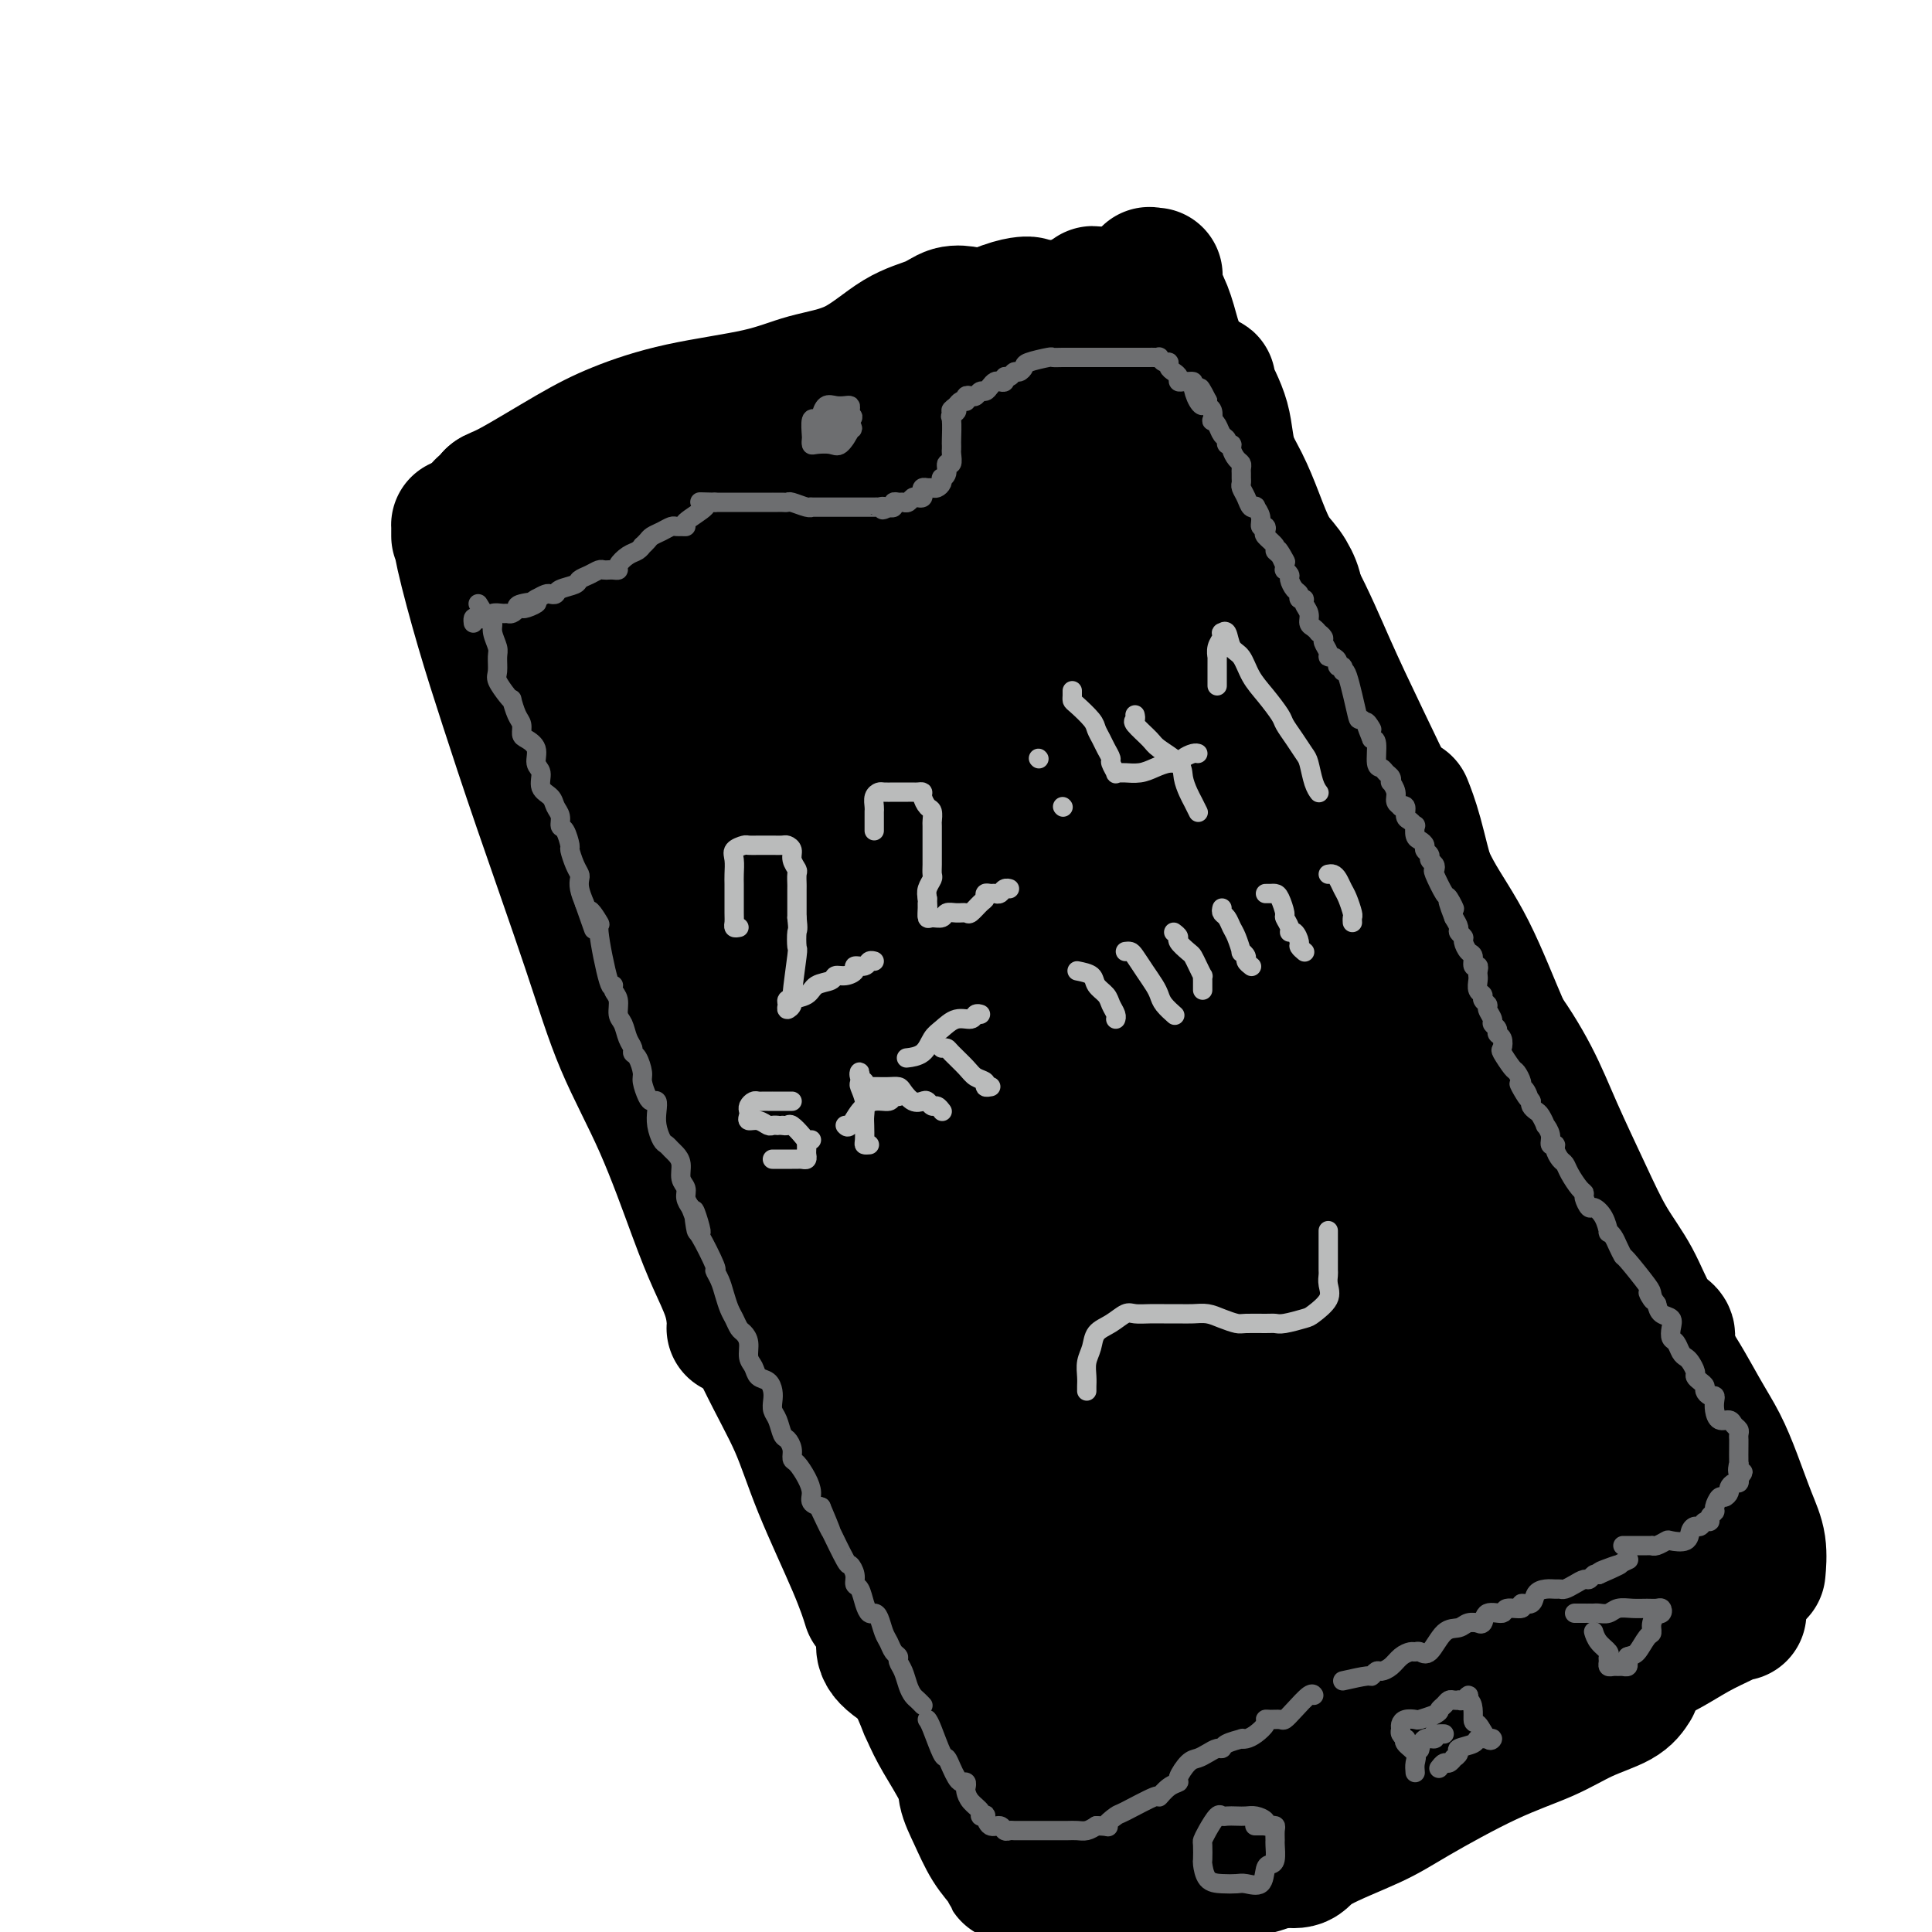 <svg viewBox='0 0 400 400' version='1.1' xmlns='http://www.w3.org/2000/svg' xmlns:xlink='http://www.w3.org/1999/xlink'><g fill='none' stroke='rgb(0,0,0)' stroke-width='28' stroke-linecap='round' stroke-linejoin='round'><path d='M111,106c0.086,-1.077 0.171,-2.154 0,-3c-0.171,-0.846 -0.599,-1.461 -1,-2c-0.401,-0.539 -0.776,-1.001 -1,-1c-0.224,0.001 -0.299,0.464 0,1c0.299,0.536 0.970,1.144 2,4c1.030,2.856 2.420,7.959 4,12c1.580,4.041 3.352,7.019 5,11c1.648,3.981 3.174,8.964 6,16c2.826,7.036 6.953,16.124 10,23c3.047,6.876 5.014,11.542 7,16c1.986,4.458 3.992,8.710 6,14c2.008,5.290 4.020,11.617 6,16c1.980,4.383 3.928,6.821 5,9c1.072,2.179 1.267,4.100 2,6c0.733,1.900 2.005,3.781 3,5c0.995,1.219 1.713,1.777 2,2c0.287,0.223 0.144,0.112 0,0'/><path d='M102,103c0.047,0.179 0.094,0.358 0,1c-0.094,0.642 -0.328,1.746 0,3c0.328,1.254 1.217,2.658 3,6c1.783,3.342 4.460,8.623 6,13c1.540,4.377 1.942,7.849 4,14c2.058,6.151 5.773,14.979 9,22c3.227,7.021 5.967,12.235 8,18c2.033,5.765 3.359,12.083 5,17c1.641,4.917 3.596,8.435 6,14c2.404,5.565 5.257,13.176 7,18c1.743,4.824 2.374,6.860 3,9c0.626,2.140 1.245,4.384 2,6c0.755,1.616 1.644,2.605 2,3c0.356,0.395 0.178,0.198 0,0'/><path d='M95,111c0.000,-0.303 0.001,-0.606 0,-1c-0.001,-0.394 -0.003,-0.878 0,-1c0.003,-0.122 0.011,0.117 0,0c-0.011,-0.117 -0.042,-0.591 0,0c0.042,0.591 0.155,2.246 1,6c0.845,3.754 2.421,9.606 4,15c1.579,5.394 3.161,10.330 5,16c1.839,5.670 3.934,12.075 7,21c3.066,8.925 7.103,20.370 10,29c2.897,8.630 4.653,14.446 7,20c2.347,5.554 5.284,10.846 8,17c2.716,6.154 5.211,13.169 7,18c1.789,4.831 2.872,7.477 4,10c1.128,2.523 2.302,4.924 3,7c0.698,2.076 0.919,3.828 1,5c0.081,1.172 0.023,1.763 0,2c-0.023,0.237 -0.012,0.118 0,0'/><path d='M106,131c0.188,0.591 0.377,1.182 1,3c0.623,1.818 1.681,4.864 3,8c1.319,3.136 2.901,6.361 5,12c2.099,5.639 4.717,13.692 7,21c2.283,7.308 4.233,13.871 6,20c1.767,6.129 3.353,11.824 6,19c2.647,7.176 6.355,15.835 9,23c2.645,7.165 4.227,12.838 6,18c1.773,5.162 3.736,9.815 6,15c2.264,5.185 4.828,10.903 7,15c2.172,4.097 3.953,6.572 5,9c1.047,2.428 1.359,4.807 2,7c0.641,2.193 1.612,4.198 2,5c0.388,0.802 0.194,0.401 0,0'/><path d='M131,214c-0.310,0.350 -0.619,0.700 0,3c0.619,2.300 2.167,6.550 4,11c1.833,4.450 3.950,9.101 6,14c2.050,4.899 4.033,10.047 7,17c2.967,6.953 6.918,15.710 10,22c3.082,6.290 5.295,10.114 7,14c1.705,3.886 2.900,7.836 5,13c2.100,5.164 5.104,11.544 7,16c1.896,4.456 2.685,6.987 3,8c0.315,1.013 0.158,0.506 0,0'/><path d='M151,255c0.055,0.255 0.110,0.509 0,1c-0.110,0.491 -0.386,1.217 0,3c0.386,1.783 1.434,4.622 3,9c1.566,4.378 3.652,10.294 6,15c2.348,4.706 4.959,8.203 7,12c2.041,3.797 3.510,7.894 5,12c1.490,4.106 2.999,8.222 5,13c2.001,4.778 4.495,10.219 6,14c1.505,3.781 2.021,5.903 3,8c0.979,2.097 2.423,4.171 3,5c0.577,0.829 0.289,0.415 0,0'/><path d='M183,338c0.033,0.613 0.067,1.225 0,2c-0.067,0.775 -0.234,1.712 1,3c1.234,1.288 3.868,2.927 6,4c2.132,1.073 3.763,1.580 6,2c2.237,0.420 5.081,0.753 8,1c2.919,0.247 5.915,0.409 10,0c4.085,-0.409 9.260,-1.388 13,-2c3.740,-0.612 6.045,-0.857 9,-2c2.955,-1.143 6.558,-3.184 8,-4c1.442,-0.816 0.721,-0.408 0,0'/><path d='M201,360c0.215,0.133 0.430,0.265 1,0c0.570,-0.265 1.494,-0.928 3,-2c1.506,-1.072 3.593,-2.555 6,-4c2.407,-1.445 5.133,-2.854 9,-5c3.867,-2.146 8.875,-5.030 13,-7c4.125,-1.970 7.368,-3.025 10,-4c2.632,-0.975 4.654,-1.870 8,-3c3.346,-1.130 8.016,-2.497 10,-3c1.984,-0.503 1.281,-0.144 1,0c-0.281,0.144 -0.141,0.072 0,0'/><path d='M201,364c1.083,0.149 2.167,0.297 4,0c1.833,-0.297 4.416,-1.041 7,-2c2.584,-0.959 5.171,-2.133 9,-4c3.829,-1.867 8.902,-4.427 13,-6c4.098,-1.573 7.223,-2.160 10,-3c2.777,-0.840 5.208,-1.933 9,-4c3.792,-2.067 8.947,-5.107 13,-7c4.053,-1.893 7.006,-2.637 10,-4c2.994,-1.363 6.029,-3.345 9,-5c2.971,-1.655 5.877,-2.984 8,-4c2.123,-1.016 3.464,-1.719 4,-2c0.536,-0.281 0.268,-0.141 0,0'/><path d='M208,363c0.210,0.161 0.419,0.321 1,0c0.581,-0.321 1.533,-1.125 4,-2c2.467,-0.875 6.450,-1.823 10,-3c3.550,-1.177 6.667,-2.584 10,-4c3.333,-1.416 6.883,-2.843 12,-5c5.117,-2.157 11.802,-5.046 17,-7c5.198,-1.954 8.909,-2.973 13,-4c4.091,-1.027 8.560,-2.060 12,-3c3.440,-0.940 5.849,-1.786 10,-3c4.151,-1.214 10.044,-2.794 14,-4c3.956,-1.206 5.974,-2.036 8,-3c2.026,-0.964 4.058,-2.063 6,-3c1.942,-0.937 3.792,-1.714 5,-2c1.208,-0.286 1.774,-0.082 2,0c0.226,0.082 0.113,0.041 0,0'/><path d='M257,354c3.080,-1.235 6.160,-2.469 9,-4c2.840,-1.531 5.439,-3.358 9,-5c3.561,-1.642 8.084,-3.098 13,-5c4.916,-1.902 10.225,-4.251 14,-6c3.775,-1.749 6.017,-2.900 9,-4c2.983,-1.100 6.707,-2.151 9,-3c2.293,-0.849 3.156,-1.498 4,-2c0.844,-0.502 1.670,-0.858 2,-1c0.330,-0.142 0.165,-0.071 0,0'/><path d='M320,322c1.292,-0.335 2.585,-0.669 4,-1c1.415,-0.331 2.953,-0.658 4,-1c1.047,-0.342 1.605,-0.699 2,-1c0.395,-0.301 0.628,-0.546 1,-1c0.372,-0.454 0.884,-1.119 1,-2c0.116,-0.881 -0.163,-1.979 0,-3c0.163,-1.021 0.769,-1.965 1,-3c0.231,-1.035 0.086,-2.162 0,-3c-0.086,-0.838 -0.114,-1.388 0,-2c0.114,-0.612 0.371,-1.288 0,-2c-0.371,-0.712 -1.369,-1.461 -2,-2c-0.631,-0.539 -0.895,-0.868 -1,-1c-0.105,-0.132 -0.053,-0.066 0,0'/><path d='M338,313c-0.002,-0.169 -0.004,-0.338 0,-1c0.004,-0.662 0.015,-1.818 0,-3c-0.015,-1.182 -0.054,-2.389 -1,-5c-0.946,-2.611 -2.799,-6.624 -4,-10c-1.201,-3.376 -1.750,-6.113 -3,-9c-1.250,-2.887 -3.200,-5.923 -5,-9c-1.800,-3.077 -3.449,-6.195 -5,-10c-1.551,-3.805 -3.003,-8.298 -4,-11c-0.997,-2.702 -1.538,-3.612 -2,-5c-0.462,-1.388 -0.846,-3.254 -1,-4c-0.154,-0.746 -0.077,-0.373 0,0'/><path d='M332,292c0.114,1.563 0.227,3.126 1,5c0.773,1.874 2.205,4.059 3,6c0.795,1.941 0.952,3.638 1,4c0.048,0.362 -0.012,-0.612 0,-1c0.012,-0.388 0.095,-0.189 0,-1c-0.095,-0.811 -0.370,-2.631 -1,-5c-0.630,-2.369 -1.617,-5.285 -3,-8c-1.383,-2.715 -3.163,-5.227 -5,-11c-1.837,-5.773 -3.730,-14.807 -6,-22c-2.270,-7.193 -4.915,-12.544 -7,-18c-2.085,-5.456 -3.610,-11.018 -6,-19c-2.390,-7.982 -5.646,-18.385 -8,-25c-2.354,-6.615 -3.806,-9.443 -5,-13c-1.194,-3.557 -2.129,-7.842 -3,-11c-0.871,-3.158 -1.677,-5.188 -2,-6c-0.323,-0.812 -0.161,-0.406 0,0'/><path d='M309,224c-0.209,-0.497 -0.419,-0.995 -2,-5c-1.581,-4.005 -4.535,-11.519 -7,-17c-2.465,-5.481 -4.441,-8.930 -7,-14c-2.559,-5.070 -5.701,-11.761 -8,-17c-2.299,-5.239 -3.754,-9.025 -6,-14c-2.246,-4.975 -5.281,-11.140 -7,-15c-1.719,-3.860 -2.122,-5.414 -3,-7c-0.878,-1.586 -2.233,-3.202 -3,-5c-0.767,-1.798 -0.948,-3.777 -1,-5c-0.052,-1.223 0.025,-1.690 0,-2c-0.025,-0.310 -0.151,-0.465 0,0c0.151,0.465 0.579,1.548 1,3c0.421,1.452 0.835,3.272 1,4c0.165,0.728 0.083,0.364 0,0'/><path d='M310,228c0.007,-0.099 0.014,-0.198 0,0c-0.014,0.198 -0.048,0.691 0,0c0.048,-0.691 0.180,-2.568 -1,-6c-1.180,-3.432 -3.670,-8.419 -6,-13c-2.330,-4.581 -4.500,-8.756 -7,-14c-2.500,-5.244 -5.332,-11.556 -8,-17c-2.668,-5.444 -5.173,-10.019 -8,-17c-2.827,-6.981 -5.976,-16.368 -9,-23c-3.024,-6.632 -5.924,-10.509 -8,-15c-2.076,-4.491 -3.327,-9.596 -5,-15c-1.673,-5.404 -3.768,-11.108 -5,-15c-1.232,-3.892 -1.601,-5.973 -2,-8c-0.399,-2.027 -0.828,-4.002 -1,-5c-0.172,-0.998 -0.086,-1.021 0,-1c0.086,0.021 0.171,0.085 0,0c-0.171,-0.085 -0.598,-0.318 0,1c0.598,1.318 2.222,4.188 3,7c0.778,2.812 0.709,5.565 2,10c1.291,4.435 3.940,10.553 5,13c1.060,2.447 0.530,1.224 0,0'/><path d='M292,180c-0.113,-0.825 -0.226,-1.650 -1,-3c-0.774,-1.350 -2.209,-3.223 -4,-6c-1.791,-2.777 -3.939,-6.456 -6,-10c-2.061,-3.544 -4.034,-6.953 -7,-12c-2.966,-5.047 -6.924,-11.731 -10,-17c-3.076,-5.269 -5.270,-9.124 -7,-13c-1.730,-3.876 -2.996,-7.774 -5,-13c-2.004,-5.226 -4.747,-11.779 -6,-16c-1.253,-4.221 -1.016,-6.111 -2,-8c-0.984,-1.889 -3.188,-3.778 -4,-5c-0.812,-1.222 -0.232,-1.778 0,-2c0.232,-0.222 0.116,-0.111 0,0'/><path d='M111,104c0.236,-0.575 0.471,-1.151 1,-2c0.529,-0.849 1.350,-1.973 3,-3c1.650,-1.027 4.128,-1.957 6,-3c1.872,-1.043 3.137,-2.199 5,-3c1.863,-0.801 4.324,-1.246 7,-2c2.676,-0.754 5.567,-1.819 9,-3c3.433,-1.181 7.410,-2.480 9,-3c1.590,-0.520 0.795,-0.260 0,0'/><path d='M100,105c0.350,0.214 0.699,0.428 1,0c0.301,-0.428 0.553,-1.497 1,-2c0.447,-0.503 1.089,-0.441 4,-2c2.911,-1.559 8.091,-4.739 12,-7c3.909,-2.261 6.548,-3.603 10,-5c3.452,-1.397 7.716,-2.850 13,-4c5.284,-1.150 11.589,-1.998 16,-3c4.411,-1.002 6.927,-2.157 10,-3c3.073,-0.843 6.701,-1.375 10,-3c3.299,-1.625 6.268,-4.344 9,-6c2.732,-1.656 5.227,-2.248 7,-3c1.773,-0.752 2.823,-1.664 4,-2c1.177,-0.336 2.479,-0.096 3,0c0.521,0.096 0.260,0.048 0,0'/><path d='M127,94c0.615,0.043 1.230,0.085 1,0c-0.230,-0.085 -1.305,-0.298 0,-1c1.305,-0.702 4.988,-1.894 8,-3c3.012,-1.106 5.352,-2.127 8,-3c2.648,-0.873 5.605,-1.598 10,-3c4.395,-1.402 10.230,-3.482 15,-5c4.770,-1.518 8.476,-2.473 12,-4c3.524,-1.527 6.867,-3.624 10,-5c3.133,-1.376 6.055,-2.029 9,-3c2.945,-0.971 5.913,-2.260 8,-3c2.087,-0.740 3.293,-0.930 4,-1c0.707,-0.070 0.916,-0.020 1,0c0.084,0.020 0.042,0.010 0,0'/><path d='M182,74c0.341,-0.363 0.683,-0.727 1,-1c0.317,-0.273 0.610,-0.457 2,-1c1.390,-0.543 3.876,-1.445 6,-2c2.124,-0.555 3.887,-0.763 6,-1c2.113,-0.237 4.578,-0.502 7,-1c2.422,-0.498 4.802,-1.230 7,-2c2.198,-0.770 4.214,-1.579 6,-2c1.786,-0.421 3.344,-0.452 5,-1c1.656,-0.548 3.412,-1.611 4,-2c0.588,-0.389 0.008,-0.105 0,0c-0.008,0.105 0.555,0.030 1,0c0.445,-0.030 0.770,-0.016 1,0c0.230,0.016 0.364,0.032 1,0c0.636,-0.032 1.773,-0.113 2,0c0.227,0.113 -0.455,0.420 0,2c0.455,1.580 2.049,4.432 3,7c0.951,2.568 1.260,4.853 2,7c0.740,2.147 1.911,4.155 3,7c1.089,2.845 2.096,6.525 3,9c0.904,2.475 1.705,3.743 2,5c0.295,1.257 0.084,2.502 0,3c-0.084,0.498 -0.042,0.249 0,0'/><path d='M229,62c0.023,-0.420 0.046,-0.839 0,-1c-0.046,-0.161 -0.161,-0.063 0,0c0.161,0.063 0.600,0.093 1,0c0.400,-0.093 0.763,-0.308 1,0c0.237,0.308 0.348,1.141 1,2c0.652,0.859 1.845,1.745 3,3c1.155,1.255 2.272,2.879 3,5c0.728,2.121 1.068,4.739 2,7c0.932,2.261 2.456,4.165 4,7c1.544,2.835 3.107,6.602 4,9c0.893,2.398 1.116,3.426 2,5c0.884,1.574 2.430,3.693 3,5c0.570,1.307 0.163,1.802 0,2c-0.163,0.198 -0.081,0.099 0,0'/><path d='M239,57c0.117,-0.012 0.233,-0.024 0,0c-0.233,0.024 -0.816,0.083 -1,0c-0.184,-0.083 0.032,-0.309 0,0c-0.032,0.309 -0.313,1.153 0,2c0.313,0.847 1.220,1.698 2,3c0.780,1.302 1.433,3.056 2,5c0.567,1.944 1.047,4.078 2,6c0.953,1.922 2.380,3.631 4,7c1.620,3.369 3.435,8.399 5,12c1.565,3.601 2.882,5.773 4,8c1.118,2.227 2.037,4.509 3,7c0.963,2.491 1.971,5.189 3,7c1.029,1.811 2.080,2.733 3,4c0.920,1.267 1.709,2.880 2,4c0.291,1.120 0.083,1.749 0,2c-0.083,0.251 -0.042,0.126 0,0'/><path d='M247,84c-0.006,-0.702 -0.011,-1.405 0,-2c0.011,-0.595 0.039,-1.083 0,-1c-0.039,0.083 -0.147,0.737 0,1c0.147,0.263 0.547,0.135 1,1c0.453,0.865 0.958,2.721 2,5c1.042,2.279 2.620,4.979 4,8c1.380,3.021 2.563,6.361 5,11c2.437,4.639 6.127,10.575 9,16c2.873,5.425 4.930,10.339 7,15c2.070,4.661 4.153,9.069 7,15c2.847,5.931 6.459,13.385 9,19c2.541,5.615 4.011,9.393 6,13c1.989,3.607 4.498,7.045 7,12c2.502,4.955 4.996,11.429 7,16c2.004,4.571 3.518,7.239 5,10c1.482,2.761 2.933,5.616 4,8c1.067,2.384 1.750,4.299 2,6c0.250,1.701 0.067,3.189 0,4c-0.067,0.811 -0.019,0.946 0,1c0.019,0.054 0.010,0.027 0,0'/><path d='M280,164c0.545,0.582 1.091,1.165 2,3c0.909,1.835 2.182,4.924 4,8c1.818,3.076 4.182,6.140 7,11c2.818,4.860 6.091,11.517 9,16c2.909,4.483 5.456,6.791 8,10c2.544,3.209 5.086,7.320 7,11c1.914,3.680 3.201,6.929 5,11c1.799,4.071 4.111,8.964 6,13c1.889,4.036 3.354,7.215 5,10c1.646,2.785 3.474,5.177 5,8c1.526,2.823 2.749,6.076 4,8c1.251,1.924 2.529,2.518 3,3c0.471,0.482 0.135,0.852 0,1c-0.135,0.148 -0.067,0.074 0,0'/><path d='M320,240c-0.241,0.560 -0.482,1.120 1,3c1.482,1.880 4.687,5.080 7,8c2.313,2.920 3.734,5.559 5,8c1.266,2.441 2.378,4.685 4,8c1.622,3.315 3.755,7.701 5,11c1.245,3.299 1.602,5.511 2,8c0.398,2.489 0.839,5.255 2,8c1.161,2.745 3.043,5.470 4,7c0.957,1.530 0.988,1.866 1,2c0.012,0.134 0.006,0.067 0,0'/><path d='M334,270c1.112,1.235 2.224,2.469 3,4c0.776,1.531 1.217,3.358 2,5c0.783,1.642 1.909,3.100 3,5c1.091,1.900 2.149,4.243 3,6c0.851,1.757 1.496,2.929 2,4c0.504,1.071 0.867,2.041 1,3c0.133,0.959 0.036,1.906 0,3c-0.036,1.094 -0.010,2.334 0,3c0.010,0.666 0.003,0.756 0,1c-0.003,0.244 -0.001,0.640 0,1c0.001,0.360 0.000,0.684 0,1c-0.000,0.316 -0.000,0.623 0,1c0.000,0.377 0.000,0.822 0,1c-0.000,0.178 -0.000,0.089 0,0'/><path d='M344,290c-0.245,0.110 -0.490,0.219 0,1c0.490,0.781 1.715,2.233 3,4c1.285,1.767 2.632,3.850 4,6c1.368,2.150 2.759,4.366 4,7c1.241,2.634 2.333,5.685 3,8c0.667,2.315 0.910,3.892 1,5c0.090,1.108 0.026,1.745 0,2c-0.026,0.255 -0.013,0.127 0,0'/><path d='M340,276c0.389,-0.174 0.779,-0.348 1,0c0.221,0.348 0.275,1.219 1,2c0.725,0.781 2.123,1.471 4,4c1.877,2.529 4.234,6.898 6,10c1.766,3.102 2.943,4.937 4,7c1.057,2.063 1.996,4.353 3,7c1.004,2.647 2.073,5.651 3,8c0.927,2.349 1.712,4.042 2,6c0.288,1.958 0.077,4.181 0,5c-0.077,0.819 -0.022,0.234 0,0c0.022,-0.234 0.011,-0.117 0,0'/><path d='M351,297c-0.453,-0.013 -0.905,-0.027 0,1c0.905,1.027 3.168,3.093 4,5c0.832,1.907 0.232,3.654 0,5c-0.232,1.346 -0.098,2.291 0,4c0.098,1.709 0.158,4.180 0,6c-0.158,1.820 -0.536,2.987 -1,4c-0.464,1.013 -1.015,1.873 -3,3c-1.985,1.127 -5.405,2.523 -8,4c-2.595,1.477 -4.366,3.035 -6,4c-1.634,0.965 -3.132,1.337 -5,2c-1.868,0.663 -4.105,1.618 -5,2c-0.895,0.382 -0.447,0.191 0,0'/><path d='M360,327c-0.156,0.692 -0.312,1.384 -1,2c-0.688,0.616 -1.909,1.155 -3,2c-1.091,0.845 -2.051,1.997 -5,4c-2.949,2.003 -7.888,4.856 -12,7c-4.112,2.144 -7.396,3.580 -10,5c-2.604,1.420 -4.526,2.825 -7,4c-2.474,1.175 -5.498,2.119 -7,3c-1.502,0.881 -1.481,1.699 -2,2c-0.519,0.301 -1.577,0.086 -2,0c-0.423,-0.086 -0.212,-0.043 0,0'/><path d='M360,334c-0.336,-0.049 -0.671,-0.097 -1,0c-0.329,0.097 -0.650,0.340 -2,1c-1.350,0.660 -3.727,1.736 -6,3c-2.273,1.264 -4.442,2.714 -7,4c-2.558,1.286 -5.505,2.407 -10,5c-4.495,2.593 -10.537,6.656 -15,9c-4.463,2.344 -7.345,2.968 -10,4c-2.655,1.032 -5.082,2.473 -8,4c-2.918,1.527 -6.326,3.141 -8,4c-1.674,0.859 -1.614,0.962 -2,1c-0.386,0.038 -1.219,0.010 -1,0c0.219,-0.010 1.491,-0.003 2,0c0.509,0.003 0.254,0.001 0,0'/><path d='M338,349c-0.649,1.024 -1.299,2.048 -3,3c-1.701,0.952 -4.454,1.831 -7,3c-2.546,1.169 -4.885,2.626 -8,4c-3.115,1.374 -7.007,2.663 -12,5c-4.993,2.337 -11.086,5.722 -15,8c-3.914,2.278 -5.648,3.447 -9,5c-3.352,1.553 -8.321,3.488 -11,5c-2.679,1.512 -3.067,2.599 -4,3c-0.933,0.401 -2.409,0.114 -3,0c-0.591,-0.114 -0.295,-0.057 0,0'/><path d='M287,374c-0.173,-0.190 -0.346,-0.381 -1,0c-0.654,0.381 -1.790,1.332 -3,2c-1.210,0.668 -2.494,1.052 -5,2c-2.506,0.948 -6.233,2.461 -9,4c-2.767,1.539 -4.573,3.106 -7,4c-2.427,0.894 -5.473,1.115 -8,2c-2.527,0.885 -4.533,2.433 -6,3c-1.467,0.567 -2.395,0.153 -3,0c-0.605,-0.153 -0.887,-0.044 -1,0c-0.113,0.044 -0.056,0.022 0,0'/><path d='M257,382c-0.196,-0.042 -0.393,-0.084 -1,0c-0.607,0.084 -1.625,0.293 -3,1c-1.375,0.707 -3.107,1.913 -5,3c-1.893,1.087 -3.947,2.057 -6,3c-2.053,0.943 -4.105,1.860 -6,3c-1.895,1.140 -3.632,2.501 -5,3c-1.368,0.499 -2.368,0.134 -3,0c-0.632,-0.134 -0.895,-0.038 -1,0c-0.105,0.038 -0.053,0.019 0,0'/><path d='M231,391c-0.375,-0.029 -0.750,-0.058 -1,0c-0.250,0.058 -0.373,0.204 -1,0c-0.627,-0.204 -1.756,-0.758 -3,-2c-1.244,-1.242 -2.603,-3.173 -4,-5c-1.397,-1.827 -2.833,-3.551 -4,-5c-1.167,-1.449 -2.067,-2.622 -3,-4c-0.933,-1.378 -1.901,-2.960 -3,-4c-1.099,-1.040 -2.329,-1.538 -3,-2c-0.671,-0.462 -0.784,-0.887 -1,-1c-0.216,-0.113 -0.535,0.086 0,1c0.535,0.914 1.923,2.544 3,4c1.077,1.456 1.844,2.738 3,5c1.156,2.262 2.701,5.505 4,7c1.299,1.495 2.352,1.242 3,2c0.648,0.758 0.891,2.526 1,3c0.109,0.474 0.085,-0.345 0,-1c-0.085,-0.655 -0.232,-1.147 0,-1c0.232,0.147 0.841,0.933 -3,-3c-3.841,-3.933 -12.133,-12.586 -15,-16c-2.867,-3.414 -0.310,-1.590 0,-2c0.310,-0.410 -1.629,-3.054 -2,-3c-0.371,0.054 0.826,2.807 2,5c1.174,2.193 2.326,3.828 4,6c1.674,2.172 3.871,4.881 5,7c1.129,2.119 1.188,3.647 2,6c0.812,2.353 2.375,5.529 3,7c0.625,1.471 0.313,1.235 0,1'/><path d='M218,396c2.543,4.785 0.899,0.747 0,-1c-0.899,-1.747 -1.054,-1.202 -1,-1c0.054,0.202 0.316,0.062 -3,-5c-3.316,-5.062 -10.210,-15.048 -13,-19c-2.790,-3.952 -1.474,-1.872 -1,-1c0.474,0.872 0.107,0.536 0,0c-0.107,-0.536 0.044,-1.273 0,-1c-0.044,0.273 -0.285,1.556 0,3c0.285,1.444 1.095,3.049 2,5c0.905,1.951 1.903,4.247 3,6c1.097,1.753 2.291,2.964 3,4c0.709,1.036 0.934,1.899 1,2c0.066,0.101 -0.025,-0.560 0,-1c0.025,-0.440 0.166,-0.658 0,-1c-0.166,-0.342 -0.638,-0.808 -2,-3c-1.362,-2.192 -3.615,-6.111 -5,-9c-1.385,-2.889 -1.902,-4.748 -3,-7c-1.098,-2.252 -2.777,-4.899 -4,-7c-1.223,-2.101 -1.990,-3.658 -3,-6c-1.010,-2.342 -2.264,-5.470 -3,-7c-0.736,-1.530 -0.953,-1.463 -1,-2c-0.047,-0.537 0.075,-1.678 0,-2c-0.075,-0.322 -0.346,0.173 0,1c0.346,0.827 1.308,1.984 2,4c0.692,2.016 1.113,4.891 3,8c1.887,3.109 5.239,6.452 7,9c1.761,2.548 1.932,4.299 2,5c0.068,0.701 0.034,0.350 0,0'/><path d='M208,379c-3.877,-7.201 -7.753,-14.402 -10,-18c-2.247,-3.598 -2.864,-3.594 -3,-4c-0.136,-0.406 0.209,-1.222 -1,-4c-1.209,-2.778 -3.973,-7.520 -6,-12c-2.027,-4.480 -3.317,-8.700 -4,-12c-0.683,-3.300 -0.760,-5.679 -2,-9c-1.240,-3.321 -3.642,-7.582 0,-2c3.642,5.582 13.328,21.008 17,27c3.672,5.992 1.331,2.549 2,4c0.669,1.451 4.346,7.795 7,12c2.654,4.205 4.283,6.271 6,8c1.717,1.729 3.523,3.120 5,4c1.477,0.880 2.625,1.249 3,1c0.375,-0.249 -0.024,-1.116 0,-3c0.024,-1.884 0.472,-4.786 0,-7c-0.472,-2.214 -1.865,-3.740 -3,-8c-1.135,-4.260 -2.012,-11.255 -3,-16c-0.988,-4.745 -2.087,-7.239 -3,-9c-0.913,-1.761 -1.641,-2.789 -2,-3c-0.359,-0.211 -0.348,0.393 0,2c0.348,1.607 1.032,4.215 2,7c0.968,2.785 2.218,5.747 4,10c1.782,4.253 4.096,9.796 6,13c1.904,3.204 3.397,4.070 5,5c1.603,0.930 3.317,1.926 5,2c1.683,0.074 3.336,-0.774 5,-2c1.664,-1.226 3.338,-2.831 5,-5c1.662,-2.169 3.311,-4.901 5,-7c1.689,-2.099 3.416,-3.565 5,-5c1.584,-1.435 3.024,-2.839 3,-3c-0.024,-0.161 -1.512,0.919 -3,2'/><path d='M253,347c-1.840,1.305 -4.941,3.567 -7,6c-2.059,2.433 -3.075,5.036 -4,7c-0.925,1.964 -1.759,3.289 -2,4c-0.241,0.711 0.112,0.809 0,1c-0.112,0.191 -0.690,0.475 1,-1c1.690,-1.475 5.648,-4.708 9,-7c3.352,-2.292 6.099,-3.644 9,-5c2.901,-1.356 5.957,-2.717 9,-4c3.043,-1.283 6.074,-2.488 8,-3c1.926,-0.512 2.749,-0.332 3,0c0.251,0.332 -0.069,0.815 0,1c0.069,0.185 0.528,0.073 0,1c-0.528,0.927 -2.043,2.893 -3,4c-0.957,1.107 -1.354,1.353 -2,2c-0.646,0.647 -1.540,1.693 -3,2c-1.460,0.307 -3.487,-0.124 -5,-1c-1.513,-0.876 -2.511,-2.195 -4,-3c-1.489,-0.805 -3.468,-1.095 -5,-2c-1.532,-0.905 -2.616,-2.424 -4,-3c-1.384,-0.576 -3.067,-0.208 -4,0c-0.933,0.208 -1.115,0.256 -2,1c-0.885,0.744 -2.473,2.186 -3,3c-0.527,0.814 0.007,1.001 0,1c-0.007,-0.001 -0.555,-0.191 0,0c0.555,0.191 2.214,0.764 4,1c1.786,0.236 3.700,0.135 6,0c2.300,-0.135 4.988,-0.304 8,-1c3.012,-0.696 6.349,-1.918 9,-3c2.651,-1.082 4.614,-2.023 6,-3c1.386,-0.977 2.193,-1.988 3,-3'/><path d='M280,342c3.200,-1.528 2.200,-0.847 2,-1c-0.200,-0.153 0.400,-1.141 0,-2c-0.400,-0.859 -1.799,-1.589 -2,-1c-0.201,0.589 0.795,2.498 -6,-1c-6.795,-3.498 -21.380,-12.402 -27,-16c-5.620,-3.598 -2.276,-1.890 -3,-4c-0.724,-2.110 -5.515,-8.039 -10,-14c-4.485,-5.961 -8.663,-11.954 -12,-18c-3.337,-6.046 -5.833,-12.144 -10,-20c-4.167,-7.856 -10.006,-17.468 -14,-24c-3.994,-6.532 -6.142,-9.982 -8,-13c-1.858,-3.018 -3.425,-5.605 -4,-7c-0.575,-1.395 -0.159,-1.600 0,-1c0.159,0.600 0.061,2.004 1,5c0.939,2.996 2.917,7.584 5,12c2.083,4.416 4.273,8.660 7,16c2.727,7.340 5.992,17.776 9,26c3.008,8.224 5.758,14.235 8,20c2.242,5.765 3.976,11.284 6,17c2.024,5.716 4.339,11.629 6,15c1.661,3.371 2.668,4.200 3,5c0.332,0.800 -0.011,1.572 0,1c0.011,-0.572 0.374,-2.486 0,-5c-0.374,-2.514 -1.487,-5.627 -3,-9c-1.513,-3.373 -3.427,-7.007 -7,-14c-3.573,-6.993 -8.805,-17.346 -13,-26c-4.195,-8.654 -7.351,-15.608 -10,-22c-2.649,-6.392 -4.790,-12.221 -7,-17c-2.210,-4.779 -4.489,-8.508 -6,-11c-1.511,-2.492 -2.256,-3.746 -3,-5'/><path d='M182,228c-7.126,-14.972 -1.940,-4.903 0,0c1.940,4.903 0.634,4.638 0,5c-0.634,0.362 -0.595,1.350 5,17c5.595,15.650 16.748,45.963 21,58c4.252,12.037 1.604,5.799 1,4c-0.604,-1.799 0.834,0.839 1,1c0.166,0.161 -0.942,-2.157 -2,-5c-1.058,-2.843 -2.067,-6.211 -4,-10c-1.933,-3.789 -4.789,-8.000 -8,-15c-3.211,-7.000 -6.776,-16.788 -10,-24c-3.224,-7.212 -6.107,-11.848 -9,-16c-2.893,-4.152 -5.796,-7.821 -7,-9c-1.204,-1.179 -0.711,0.132 -2,-2c-1.289,-2.132 -4.362,-7.707 0,5c4.362,12.707 16.160,43.695 21,56c4.840,12.305 2.724,5.927 2,4c-0.724,-1.927 -0.055,0.598 1,3c1.055,2.402 2.495,4.681 3,6c0.505,1.319 0.076,1.678 0,1c-0.076,-0.678 0.203,-2.393 0,-4c-0.203,-1.607 -0.887,-3.106 -3,-7c-2.113,-3.894 -5.655,-10.182 -9,-16c-3.345,-5.818 -6.492,-11.167 -9,-17c-2.508,-5.833 -4.376,-12.148 -7,-20c-2.624,-7.852 -6.002,-17.239 -8,-24c-1.998,-6.761 -2.615,-10.897 -3,-15c-0.385,-4.103 -0.539,-8.172 -1,-12c-0.461,-3.828 -1.231,-7.414 -2,-11'/><path d='M153,181c-1.381,-7.634 -1.834,-7.720 -2,-9c-0.166,-1.280 -0.044,-3.752 0,-4c0.044,-0.248 0.010,1.730 0,-2c-0.010,-3.730 0.005,-13.169 0,-17c-0.005,-3.831 -0.029,-2.054 0,-2c0.029,0.054 0.110,-1.615 0,-3c-0.110,-1.385 -0.411,-2.485 -1,-4c-0.589,-1.515 -1.464,-3.446 -2,-5c-0.536,-1.554 -0.732,-2.733 -1,-4c-0.268,-1.267 -0.608,-2.624 -1,-4c-0.392,-1.376 -0.836,-2.771 -1,-4c-0.164,-1.229 -0.047,-2.291 0,-3c0.047,-0.709 0.024,-1.066 0,-2c-0.024,-0.934 -0.049,-2.446 0,-4c0.049,-1.554 0.171,-3.152 0,-4c-0.171,-0.848 -0.635,-0.947 -1,-1c-0.365,-0.053 -0.630,-0.058 -1,0c-0.370,0.058 -0.844,0.181 -1,0c-0.156,-0.181 0.005,-0.664 0,-1c-0.005,-0.336 -0.176,-0.523 0,-1c0.176,-0.477 0.701,-1.243 2,-2c1.299,-0.757 3.373,-1.504 5,-2c1.627,-0.496 2.807,-0.741 5,-1c2.193,-0.259 5.398,-0.531 8,-1c2.602,-0.469 4.601,-1.134 7,-2c2.399,-0.866 5.200,-1.933 8,-3'/><path d='M177,96c6.066,-2.491 7.233,-5.218 9,-7c1.767,-1.782 4.136,-2.620 5,-3c0.864,-0.380 0.225,-0.301 1,-1c0.775,-0.699 2.964,-2.174 -1,1c-3.964,3.174 -14.079,10.997 -18,14c-3.921,3.003 -1.646,1.187 -3,2c-1.354,0.813 -6.338,4.256 -10,7c-3.662,2.744 -6.002,4.789 -9,7c-2.998,2.211 -6.654,4.589 -9,6c-2.346,1.411 -3.384,1.857 -4,2c-0.616,0.143 -0.812,-0.015 -1,0c-0.188,0.015 -0.369,0.203 1,0c1.369,-0.203 4.288,-0.799 7,-2c2.712,-1.201 5.218,-3.008 8,-5c2.782,-1.992 5.839,-4.170 11,-8c5.161,-3.830 12.427,-9.313 18,-13c5.573,-3.687 9.454,-5.579 13,-7c3.546,-1.421 6.759,-2.373 9,-3c2.241,-0.627 3.511,-0.930 4,-1c0.489,-0.070 0.198,0.092 0,0c-0.198,-0.092 -0.303,-0.440 -2,0c-1.697,0.440 -4.985,1.666 -8,3c-3.015,1.334 -5.756,2.774 -10,5c-4.244,2.226 -9.991,5.237 -15,7c-5.009,1.763 -9.279,2.276 -13,3c-3.721,0.724 -6.894,1.658 -10,2c-3.106,0.342 -6.144,0.092 -9,0c-2.856,-0.092 -5.530,-0.026 -7,0c-1.470,0.026 -1.735,0.013 -2,0'/><path d='M132,105c-6.411,0.849 -1.940,0.471 0,0c1.940,-0.471 1.349,-1.036 0,-1c-1.349,0.036 -3.457,0.672 1,0c4.457,-0.672 15.479,-2.653 21,-4c5.521,-1.347 5.540,-2.059 7,-3c1.460,-0.941 4.361,-2.110 7,-3c2.639,-0.890 5.018,-1.502 7,-2c1.982,-0.498 3.569,-0.882 4,-1c0.431,-0.118 -0.295,0.030 -1,0c-0.705,-0.030 -1.389,-0.239 -4,1c-2.611,1.239 -7.147,3.924 -11,6c-3.853,2.076 -7.022,3.541 -10,5c-2.978,1.459 -5.766,2.911 -9,5c-3.234,2.089 -6.916,4.815 -9,7c-2.084,2.185 -2.570,3.828 -3,5c-0.430,1.172 -0.803,1.872 0,3c0.803,1.128 2.781,2.682 5,4c2.219,1.318 4.678,2.398 7,3c2.322,0.602 4.509,0.726 7,1c2.491,0.274 5.288,0.698 8,0c2.712,-0.698 5.338,-2.518 7,-4c1.662,-1.482 2.359,-2.624 3,-4c0.641,-1.376 1.224,-2.985 1,-5c-0.224,-2.015 -1.256,-4.437 -2,-6c-0.744,-1.563 -1.200,-2.267 -2,-3c-0.800,-0.733 -1.943,-1.495 -3,-1c-1.057,0.495 -2.029,2.248 -3,4'/><path d='M160,112c-0.927,1.530 -0.244,3.856 0,8c0.244,4.144 0.047,10.105 0,16c-0.047,5.895 0.054,11.722 0,17c-0.054,5.278 -0.263,10.006 2,18c2.263,7.994 6.998,19.254 9,23c2.002,3.746 1.270,-0.023 1,-1c-0.270,-0.977 -0.079,0.837 0,-1c0.079,-1.837 0.046,-7.325 0,-12c-0.046,-4.675 -0.103,-8.536 0,-13c0.103,-4.464 0.368,-9.531 0,-16c-0.368,-6.469 -1.368,-14.340 -2,-19c-0.632,-4.660 -0.895,-6.107 -1,-7c-0.105,-0.893 -0.052,-1.230 0,-2c0.052,-0.770 0.104,-1.972 0,0c-0.104,1.972 -0.364,7.117 0,12c0.364,4.883 1.353,9.504 2,15c0.647,5.496 0.951,11.866 2,20c1.049,8.134 2.841,18.033 4,24c1.159,5.967 1.684,8.002 2,10c0.316,1.998 0.424,3.960 1,4c0.576,0.040 1.619,-1.841 2,-5c0.381,-3.159 0.098,-7.596 0,-12c-0.098,-4.404 -0.012,-8.774 0,-17c0.012,-8.226 -0.052,-20.309 0,-29c0.052,-8.691 0.218,-13.989 0,-18c-0.218,-4.011 -0.821,-6.735 -1,-9c-0.179,-2.265 0.067,-4.071 0,-4c-0.067,0.071 -0.448,2.020 0,7c0.448,4.980 1.724,12.990 3,21'/><path d='M184,142c0.841,8.523 1.445,15.831 2,23c0.555,7.169 1.063,14.199 2,21c0.937,6.801 2.304,13.372 3,16c0.696,2.628 0.723,1.312 1,4c0.277,2.688 0.806,9.380 1,-3c0.194,-12.380 0.052,-43.832 0,-58c-0.052,-14.168 -0.015,-11.053 0,-14c0.015,-2.947 0.010,-11.958 0,-16c-0.010,-4.042 -0.023,-3.116 0,-3c0.023,0.116 0.082,-0.577 0,2c-0.082,2.577 -0.304,8.425 0,14c0.304,5.575 1.135,10.876 2,18c0.865,7.124 1.763,16.069 3,24c1.237,7.931 2.812,14.846 4,23c1.188,8.154 1.988,17.548 3,23c1.012,5.452 2.235,6.964 3,8c0.765,1.036 1.073,1.596 2,0c0.927,-1.596 2.473,-5.350 3,-10c0.527,-4.650 0.036,-10.197 0,-16c-0.036,-5.803 0.383,-11.863 0,-22c-0.383,-10.137 -1.567,-24.352 -2,-34c-0.433,-9.648 -0.114,-14.729 0,-19c0.114,-4.271 0.024,-7.733 0,-10c-0.024,-2.267 0.016,-3.340 0,-3c-0.016,0.340 -0.090,2.094 0,4c0.090,1.906 0.344,3.965 1,10c0.656,6.035 1.715,16.048 3,25c1.285,8.952 2.796,16.843 4,24c1.204,7.157 2.102,13.578 3,20'/><path d='M222,193c2.475,15.168 3.163,11.586 4,11c0.837,-0.586 1.824,1.822 2,1c0.176,-0.822 -0.460,-4.876 0,-6c0.460,-1.124 2.014,0.682 0,-12c-2.014,-12.682 -7.597,-39.850 -10,-52c-2.403,-12.150 -1.627,-9.280 -2,-12c-0.373,-2.720 -1.897,-11.030 -3,-15c-1.103,-3.970 -1.787,-3.601 -2,-4c-0.213,-0.399 0.043,-1.567 0,-2c-0.043,-0.433 -0.386,-0.130 0,1c0.386,1.130 1.502,3.087 2,6c0.498,2.913 0.378,6.782 2,14c1.622,7.218 4.985,17.784 7,25c2.015,7.216 2.683,11.082 4,15c1.317,3.918 3.282,7.889 5,10c1.718,2.111 3.187,2.361 4,2c0.813,-0.361 0.969,-1.332 1,-4c0.031,-2.668 -0.065,-7.034 0,-11c0.065,-3.966 0.291,-7.534 -1,-15c-1.291,-7.466 -4.097,-18.830 -6,-27c-1.903,-8.170 -2.902,-13.146 -4,-17c-1.098,-3.854 -2.293,-6.587 -3,-9c-0.707,-2.413 -0.924,-4.506 -1,-5c-0.076,-0.494 -0.011,0.611 0,1c0.011,0.389 -0.032,0.063 0,1c0.032,0.937 0.138,3.138 1,6c0.862,2.862 2.478,6.386 4,10c1.522,3.614 2.948,7.319 5,13c2.052,5.681 4.729,13.337 7,19c2.271,5.663 4.135,9.331 6,13'/><path d='M244,150c4.150,11.297 3.023,8.038 4,8c0.977,-0.038 4.056,3.144 5,4c0.944,0.856 -0.246,-0.613 0,-1c0.246,-0.387 1.929,0.309 0,-7c-1.929,-7.309 -7.471,-22.624 -10,-29c-2.529,-6.376 -2.047,-3.812 -3,-5c-0.953,-1.188 -3.343,-6.126 -5,-10c-1.657,-3.874 -2.581,-6.684 -4,-9c-1.419,-2.316 -3.333,-4.138 -4,-5c-0.667,-0.862 -0.086,-0.766 0,-1c0.086,-0.234 -0.322,-0.799 1,1c1.322,1.799 4.374,5.963 7,11c2.626,5.037 4.828,10.948 7,17c2.172,6.052 4.315,12.246 8,22c3.685,9.754 8.911,23.068 13,33c4.089,9.932 7.040,16.482 10,23c2.960,6.518 5.927,13.005 9,20c3.073,6.995 6.251,14.498 8,19c1.749,4.502 2.067,6.001 3,8c0.933,1.999 2.479,4.496 3,6c0.521,1.504 0.016,2.013 0,2c-0.016,-0.013 0.458,-0.548 0,-3c-0.458,-2.452 -1.848,-6.821 -4,-11c-2.152,-4.179 -5.067,-8.169 -8,-13c-2.933,-4.831 -5.884,-10.503 -10,-19c-4.116,-8.497 -9.396,-19.818 -13,-27c-3.604,-7.182 -5.533,-10.224 -7,-13c-1.467,-2.776 -2.472,-5.286 -3,-7c-0.528,-1.714 -0.579,-2.633 0,-2c0.579,0.633 1.790,2.816 3,5'/><path d='M254,167c1.928,2.551 5.249,7.430 8,12c2.751,4.570 4.934,8.831 9,17c4.066,8.169 10.016,20.245 13,28c2.984,7.755 3.004,11.189 7,22c3.996,10.811 11.969,28.999 15,36c3.031,7.001 1.119,2.815 0,1c-1.119,-1.815 -1.444,-1.257 -2,-2c-0.556,-0.743 -1.342,-2.786 -4,-8c-2.658,-5.214 -7.187,-13.599 -11,-21c-3.813,-7.401 -6.910,-13.818 -10,-21c-3.090,-7.182 -6.171,-15.128 -10,-23c-3.829,-7.872 -8.404,-15.668 -11,-21c-2.596,-5.332 -3.212,-8.198 -4,-10c-0.788,-1.802 -1.747,-2.539 -2,-3c-0.253,-0.461 0.200,-0.645 1,2c0.800,2.645 1.948,8.120 4,14c2.052,5.880 5.009,12.164 9,23c3.991,10.836 9.017,26.222 13,37c3.983,10.778 6.925,16.946 9,23c2.075,6.054 3.284,11.994 5,17c1.716,5.006 3.940,9.079 5,11c1.060,1.921 0.957,1.689 1,2c0.043,0.311 0.233,1.163 0,0c-0.233,-1.163 -0.887,-4.343 -2,-8c-1.113,-3.657 -2.684,-7.792 -5,-13c-2.316,-5.208 -5.376,-11.488 -9,-19c-3.624,-7.512 -7.812,-16.256 -12,-25'/><path d='M271,238c-7.884,-16.607 -14.094,-26.624 -18,-33c-3.906,-6.376 -5.509,-9.110 -8,-16c-2.491,-6.890 -5.871,-17.937 -3,-7c2.871,10.937 11.991,43.858 16,57c4.009,13.142 2.906,6.503 4,10c1.094,3.497 4.384,17.128 7,27c2.616,9.872 4.557,15.983 6,21c1.443,5.017 2.390,8.940 3,12c0.610,3.060 0.885,5.258 1,6c0.115,0.742 0.069,0.028 0,-1c-0.069,-1.028 -0.162,-2.371 -2,-8c-1.838,-5.629 -5.423,-15.545 -9,-24c-3.577,-8.455 -7.147,-15.449 -11,-24c-3.853,-8.551 -7.987,-18.659 -12,-29c-4.013,-10.341 -7.903,-20.916 -10,-27c-2.097,-6.084 -2.402,-7.677 -3,-9c-0.598,-1.323 -1.490,-2.375 -1,0c0.490,2.375 2.361,8.177 4,15c1.639,6.823 3.045,14.668 5,23c1.955,8.332 4.458,17.150 7,28c2.542,10.850 5.121,23.731 7,32c1.879,8.269 3.056,11.926 4,15c0.944,3.074 1.654,5.566 2,7c0.346,1.434 0.330,1.809 0,0c-0.330,-1.809 -0.972,-5.802 -2,-10c-1.028,-4.198 -2.440,-8.599 -6,-17c-3.560,-8.401 -9.266,-20.800 -14,-31c-4.734,-10.200 -8.495,-18.200 -11,-24c-2.505,-5.800 -3.752,-9.400 -5,-13'/><path d='M222,218c-5.210,-11.643 -3.235,-6.751 -2,-3c1.235,3.751 1.731,6.361 2,9c0.269,2.639 0.310,5.305 4,17c3.690,11.695 11.027,32.417 14,41c2.973,8.583 1.581,5.025 2,7c0.419,1.975 2.649,9.483 4,14c1.351,4.517 1.824,6.043 2,7c0.176,0.957 0.057,1.346 0,0c-0.057,-1.346 -0.050,-4.425 -1,-8c-0.950,-3.575 -2.855,-7.645 -6,-15c-3.145,-7.355 -7.528,-17.993 -11,-26c-3.472,-8.007 -6.033,-13.381 -8,-17c-1.967,-3.619 -3.340,-5.482 -4,-7c-0.660,-1.518 -0.607,-2.691 0,0c0.607,2.691 1.768,9.246 4,15c2.232,5.754 5.535,10.706 8,16c2.465,5.294 4.093,10.929 7,19c2.907,8.071 7.094,18.579 10,26c2.906,7.421 4.530,11.757 6,15c1.470,3.243 2.786,5.394 4,7c1.214,1.606 2.326,2.666 3,3c0.674,0.334 0.909,-0.060 1,-1c0.091,-0.940 0.039,-2.427 0,-3c-0.039,-0.573 -0.063,-0.231 0,0c0.063,0.231 0.213,0.352 0,1c-0.213,0.648 -0.789,1.823 -1,3c-0.211,1.177 -0.057,2.355 0,4c0.057,1.645 0.016,3.756 0,5c-0.016,1.244 -0.008,1.622 0,2'/><path d='M260,349c-0.151,2.817 -0.029,2.360 0,2c0.029,-0.360 -0.033,-0.624 0,0c0.033,0.624 0.163,2.136 0,4c-0.163,1.864 -0.618,4.082 -1,5c-0.382,0.918 -0.691,0.538 -1,1c-0.309,0.462 -0.619,1.767 -1,3c-0.381,1.233 -0.832,2.393 -1,3c-0.168,0.607 -0.054,0.660 0,1c0.054,0.340 0.049,0.967 0,1c-0.049,0.033 -0.140,-0.528 0,0c0.140,0.528 0.511,2.147 1,3c0.489,0.853 1.095,0.942 2,1c0.905,0.058 2.108,0.086 3,0c0.892,-0.086 1.473,-0.287 3,-2c1.527,-1.713 4.001,-4.939 6,-7c1.999,-2.061 3.524,-2.956 5,-4c1.476,-1.044 2.905,-2.238 5,-4c2.095,-1.762 4.857,-4.094 7,-6c2.143,-1.906 3.666,-3.388 5,-5c1.334,-1.612 2.480,-3.355 4,-5c1.520,-1.645 3.415,-3.193 5,-5c1.585,-1.807 2.862,-3.871 4,-5c1.138,-1.129 2.138,-1.321 3,-2c0.862,-0.679 1.587,-1.845 2,-3c0.413,-1.155 0.513,-2.299 1,-3c0.487,-0.701 1.362,-0.958 2,-2c0.638,-1.042 1.039,-2.869 2,-5c0.961,-2.131 2.480,-4.565 4,-7'/><path d='M320,308c1.714,-4.079 0.499,-4.277 0,-5c-0.499,-0.723 -0.281,-1.973 0,-3c0.281,-1.027 0.626,-1.833 0,-4c-0.626,-2.167 -2.224,-5.697 -3,-7c-0.776,-1.303 -0.729,-0.380 -1,0c-0.271,0.380 -0.861,0.215 -1,0c-0.139,-0.215 0.173,-0.481 0,0c-0.173,0.481 -0.831,1.709 -1,3c-0.169,1.291 0.151,2.645 0,4c-0.151,1.355 -0.771,2.711 -1,4c-0.229,1.289 -0.065,2.511 0,3c0.065,0.489 0.033,0.244 0,0'/></g>
<g fill='none' stroke='rgb(109,110,112)' stroke-width='4' stroke-linecap='round' stroke-linejoin='round'><path d='M99,125c0.724,1.194 1.448,2.388 2,3c0.552,0.612 0.933,0.643 1,1c0.067,0.357 -0.180,1.039 0,2c0.180,0.961 0.787,2.201 1,3c0.213,0.799 0.033,1.157 0,2c-0.033,0.843 0.081,2.171 0,3c-0.081,0.829 -0.359,1.160 0,2c0.359,0.840 1.354,2.188 2,3c0.646,0.812 0.943,1.086 1,1c0.057,-0.086 -0.127,-0.532 0,0c0.127,0.532 0.564,2.042 1,3c0.436,0.958 0.872,1.363 1,2c0.128,0.637 -0.053,1.506 0,2c0.053,0.494 0.338,0.611 1,1c0.662,0.389 1.701,1.049 2,2c0.299,0.951 -0.141,2.194 0,3c0.141,0.806 0.865,1.174 1,2c0.135,0.826 -0.318,2.109 0,3c0.318,0.891 1.409,1.388 2,2c0.591,0.612 0.684,1.338 1,2c0.316,0.662 0.854,1.261 1,2c0.146,0.739 -0.102,1.619 0,2c0.102,0.381 0.553,0.263 1,1c0.447,0.737 0.891,2.329 1,3c0.109,0.671 -0.115,0.420 0,1c0.115,0.580 0.569,1.993 1,3c0.431,1.007 0.837,1.610 1,2c0.163,0.390 0.082,0.566 0,1c-0.082,0.434 -0.166,1.124 0,2c0.166,0.876 0.583,1.938 1,3'/><path d='M121,187c3.501,9.913 1.254,3.695 1,2c-0.254,-1.695 1.486,1.131 2,2c0.514,0.869 -0.198,-0.221 0,2c0.198,2.221 1.306,7.754 2,10c0.694,2.246 0.974,1.206 1,1c0.026,-0.206 -0.200,0.424 0,1c0.200,0.576 0.828,1.100 1,2c0.172,0.900 -0.112,2.178 0,3c0.112,0.822 0.621,1.188 1,2c0.379,0.812 0.627,2.070 1,3c0.373,0.930 0.870,1.532 1,2c0.130,0.468 -0.106,0.801 0,1c0.106,0.199 0.553,0.264 1,1c0.447,0.736 0.894,2.143 1,3c0.106,0.857 -0.129,1.163 0,2c0.129,0.837 0.622,2.205 1,3c0.378,0.795 0.640,1.019 1,1c0.360,-0.019 0.817,-0.279 1,0c0.183,0.279 0.090,1.097 0,2c-0.090,0.903 -0.179,1.891 0,3c0.179,1.109 0.626,2.341 1,3c0.374,0.659 0.673,0.747 1,1c0.327,0.253 0.680,0.673 1,1c0.320,0.327 0.607,0.563 1,1c0.393,0.437 0.893,1.076 1,2c0.107,0.924 -0.177,2.134 0,3c0.177,0.866 0.817,1.387 1,2c0.183,0.613 -0.091,1.318 0,2c0.091,0.682 0.545,1.341 1,2'/><path d='M143,250c3.633,9.798 1.715,2.792 1,1c-0.715,-1.792 -0.227,1.630 0,3c0.227,1.370 0.193,0.687 1,2c0.807,1.313 2.454,4.621 3,6c0.546,1.379 -0.008,0.830 0,1c0.008,0.170 0.580,1.057 1,2c0.420,0.943 0.690,1.940 1,3c0.310,1.060 0.662,2.184 1,3c0.338,0.816 0.664,1.325 1,2c0.336,0.675 0.682,1.517 1,2c0.318,0.483 0.609,0.606 1,1c0.391,0.394 0.882,1.060 1,2c0.118,0.940 -0.136,2.153 0,3c0.136,0.847 0.664,1.329 1,2c0.336,0.671 0.482,1.531 1,2c0.518,0.469 1.410,0.547 2,1c0.590,0.453 0.879,1.281 1,2c0.121,0.719 0.074,1.330 0,2c-0.074,0.670 -0.173,1.401 0,2c0.173,0.599 0.620,1.068 1,2c0.380,0.932 0.692,2.328 1,3c0.308,0.672 0.611,0.620 1,1c0.389,0.380 0.865,1.194 1,2c0.135,0.806 -0.070,1.606 0,2c0.070,0.394 0.417,0.382 1,1c0.583,0.618 1.404,1.867 2,3c0.596,1.133 0.968,2.151 1,3c0.032,0.849 -0.277,1.528 0,2c0.277,0.472 1.138,0.736 2,1'/><path d='M170,312c4.120,9.704 0.921,2.963 0,1c-0.921,-1.963 0.437,0.853 1,2c0.563,1.147 0.332,0.626 1,2c0.668,1.374 2.234,4.643 3,6c0.766,1.357 0.730,0.804 1,1c0.270,0.196 0.846,1.142 1,2c0.154,0.858 -0.113,1.627 0,2c0.113,0.373 0.608,0.350 1,1c0.392,0.650 0.682,1.974 1,3c0.318,1.026 0.663,1.755 1,2c0.337,0.245 0.668,0.006 1,0c0.332,-0.006 0.667,0.222 1,1c0.333,0.778 0.663,2.106 1,3c0.337,0.894 0.682,1.355 1,2c0.318,0.645 0.610,1.475 1,2c0.390,0.525 0.878,0.746 1,1c0.122,0.254 -0.122,0.540 0,1c0.122,0.460 0.611,1.094 1,2c0.389,0.906 0.679,2.085 1,3c0.321,0.915 0.674,1.565 1,2c0.326,0.435 0.626,0.656 1,1c0.374,0.344 0.821,0.813 1,1c0.179,0.187 0.089,0.094 0,0'/><path d='M192,356c0.220,0.297 0.440,0.594 1,2c0.560,1.406 1.459,3.922 2,5c0.541,1.078 0.723,0.719 1,1c0.277,0.281 0.649,1.203 1,2c0.351,0.797 0.682,1.470 1,2c0.318,0.530 0.623,0.918 1,1c0.377,0.082 0.827,-0.143 1,0c0.173,0.143 0.070,0.655 0,1c-0.070,0.345 -0.106,0.524 0,1c0.106,0.476 0.353,1.250 1,2c0.647,0.750 1.692,1.477 2,2c0.308,0.523 -0.121,0.843 0,1c0.121,0.157 0.792,0.151 1,0c0.208,-0.151 -0.046,-0.447 0,0c0.046,0.447 0.393,1.636 1,2c0.607,0.364 1.475,-0.099 2,0c0.525,0.099 0.707,0.759 1,1c0.293,0.241 0.697,0.065 1,0c0.303,-0.065 0.505,-0.017 1,0c0.495,0.017 1.284,0.005 2,0c0.716,-0.005 1.361,-0.001 2,0c0.639,0.001 1.273,0.000 2,0c0.727,-0.000 1.546,0.001 2,0c0.454,-0.001 0.544,-0.003 1,0c0.456,0.003 1.277,0.011 2,0c0.723,-0.011 1.349,-0.041 2,0c0.651,0.041 1.329,0.155 2,0c0.671,-0.155 1.336,-0.577 2,-1'/><path d='M227,378c3.742,0.119 2.097,0.416 2,0c-0.097,-0.416 1.352,-1.544 2,-2c0.648,-0.456 0.493,-0.241 2,-1c1.507,-0.759 4.675,-2.491 6,-3c1.325,-0.509 0.806,0.207 1,0c0.194,-0.207 1.102,-1.337 2,-2c0.898,-0.663 1.788,-0.860 2,-1c0.212,-0.140 -0.252,-0.224 0,-1c0.252,-0.776 1.220,-2.246 2,-3c0.780,-0.754 1.373,-0.793 2,-1c0.627,-0.207 1.290,-0.581 2,-1c0.710,-0.419 1.468,-0.883 2,-1c0.532,-0.117 0.838,0.113 1,0c0.162,-0.113 0.178,-0.568 1,-1c0.822,-0.432 2.448,-0.840 3,-1c0.552,-0.160 0.028,-0.071 0,0c-0.028,0.071 0.439,0.124 1,0c0.561,-0.124 1.215,-0.426 2,-1c0.785,-0.574 1.701,-1.421 2,-2c0.299,-0.579 -0.020,-0.892 0,-1c0.020,-0.108 0.380,-0.012 1,0c0.620,0.012 1.501,-0.060 2,0c0.499,0.060 0.617,0.251 1,0c0.383,-0.251 1.030,-0.944 2,-2c0.970,-1.056 2.261,-2.477 3,-3c0.739,-0.523 0.925,-0.150 1,0c0.075,0.150 0.037,0.075 0,0'/><path d='M278,348c2.026,-0.454 4.051,-0.908 5,-1c0.949,-0.092 0.820,0.179 1,0c0.180,-0.179 0.668,-0.808 1,-1c0.332,-0.192 0.509,0.054 1,0c0.491,-0.054 1.297,-0.408 2,-1c0.703,-0.592 1.304,-1.423 2,-2c0.696,-0.577 1.488,-0.901 2,-1c0.512,-0.099 0.746,0.027 1,0c0.254,-0.027 0.529,-0.207 1,0c0.471,0.207 1.139,0.802 2,0c0.861,-0.802 1.914,-3.000 3,-4c1.086,-1.000 2.203,-0.802 3,-1c0.797,-0.198 1.272,-0.793 2,-1c0.728,-0.207 1.709,-0.026 2,0c0.291,0.026 -0.107,-0.102 0,0c0.107,0.102 0.720,0.435 1,0c0.280,-0.435 0.227,-1.637 1,-2c0.773,-0.363 2.372,0.115 3,0c0.628,-0.115 0.286,-0.822 1,-1c0.714,-0.178 2.484,0.173 3,0c0.516,-0.173 -0.223,-0.869 0,-1c0.223,-0.131 1.408,0.305 2,0c0.592,-0.305 0.592,-1.349 1,-2c0.408,-0.651 1.225,-0.909 2,-1c0.775,-0.091 1.507,-0.014 2,0c0.493,0.014 0.748,-0.034 1,0c0.252,0.034 0.501,0.149 1,0c0.499,-0.149 1.247,-0.562 2,-1c0.753,-0.438 1.511,-0.901 2,-1c0.489,-0.099 0.709,0.166 1,0c0.291,-0.166 0.655,-0.762 1,-1c0.345,-0.238 0.673,-0.119 1,0'/><path d='M331,326c8.389,-3.642 2.861,-1.747 1,-1c-1.861,0.747 -0.056,0.344 1,0c1.056,-0.344 1.361,-0.631 2,-1c0.639,-0.369 1.611,-0.820 2,-1c0.389,-0.180 0.194,-0.090 0,0'/><path d='M336,320c0.447,0.000 0.893,0.000 1,0c0.107,-0.000 -0.126,-0.000 0,0c0.126,0.000 0.612,0.000 1,0c0.388,-0.000 0.678,-0.000 1,0c0.322,0.000 0.677,0.001 1,0c0.323,-0.001 0.616,-0.004 1,0c0.384,0.004 0.860,0.015 1,0c0.140,-0.015 -0.057,-0.055 0,0c0.057,0.055 0.368,0.204 1,0c0.632,-0.204 1.584,-0.763 2,-1c0.416,-0.237 0.297,-0.154 1,0c0.703,0.154 2.230,0.377 3,0c0.770,-0.377 0.785,-1.354 1,-2c0.215,-0.646 0.631,-0.961 1,-1c0.369,-0.039 0.691,0.196 1,0c0.309,-0.196 0.604,-0.825 1,-1c0.396,-0.175 0.894,0.103 1,0c0.106,-0.103 -0.179,-0.587 0,-1c0.179,-0.413 0.822,-0.755 1,-1c0.178,-0.245 -0.111,-0.394 0,-1c0.111,-0.606 0.621,-1.669 1,-2c0.379,-0.331 0.627,0.070 1,0c0.373,-0.070 0.871,-0.610 1,-1c0.129,-0.390 -0.110,-0.630 0,-1c0.110,-0.370 0.568,-0.869 1,-1c0.432,-0.131 0.838,0.105 1,0c0.162,-0.105 0.081,-0.553 0,-1'/><path d='M360,306c1.702,-2.100 0.456,-0.850 0,-1c-0.456,-0.150 -0.122,-1.700 0,-2c0.122,-0.300 0.032,0.649 0,0c-0.032,-0.649 -0.008,-2.895 0,-4c0.008,-1.105 -0.001,-1.069 0,-1c0.001,0.069 0.012,0.172 0,0c-0.012,-0.172 -0.048,-0.619 0,-1c0.048,-0.381 0.181,-0.696 0,-1c-0.181,-0.304 -0.676,-0.596 -1,-1c-0.324,-0.404 -0.478,-0.921 -1,-1c-0.522,-0.079 -1.410,0.281 -2,0c-0.590,-0.281 -0.880,-1.203 -1,-2c-0.120,-0.797 -0.070,-1.471 0,-2c0.070,-0.529 0.160,-0.915 0,-1c-0.160,-0.085 -0.569,0.132 -1,0c-0.431,-0.132 -0.885,-0.612 -1,-1c-0.115,-0.388 0.110,-0.685 0,-1c-0.110,-0.315 -0.554,-0.648 -1,-1c-0.446,-0.352 -0.893,-0.723 -1,-1c-0.107,-0.277 0.126,-0.459 0,-1c-0.126,-0.541 -0.612,-1.439 -1,-2c-0.388,-0.561 -0.679,-0.783 -1,-1c-0.321,-0.217 -0.673,-0.429 -1,-1c-0.327,-0.571 -0.630,-1.500 -1,-2c-0.370,-0.500 -0.806,-0.570 -1,-1c-0.194,-0.430 -0.145,-1.218 0,-2c0.145,-0.782 0.385,-1.557 0,-2c-0.385,-0.443 -1.396,-0.555 -2,-1c-0.604,-0.445 -0.802,-1.222 -1,-2'/><path d='M343,270c-2.856,-4.199 -1.497,-1.698 -1,-1c0.497,0.698 0.130,-0.407 0,-1c-0.130,-0.593 -0.023,-0.673 -1,-2c-0.977,-1.327 -3.036,-3.901 -4,-5c-0.964,-1.099 -0.832,-0.723 -1,-1c-0.168,-0.277 -0.635,-1.208 -1,-2c-0.365,-0.792 -0.626,-1.446 -1,-2c-0.374,-0.554 -0.859,-1.008 -1,-1c-0.141,0.008 0.064,0.479 0,0c-0.064,-0.479 -0.395,-1.907 -1,-3c-0.605,-1.093 -1.485,-1.849 -2,-2c-0.515,-0.151 -0.667,0.304 -1,0c-0.333,-0.304 -0.849,-1.367 -1,-2c-0.151,-0.633 0.062,-0.837 0,-1c-0.062,-0.163 -0.399,-0.285 -1,-1c-0.601,-0.715 -1.466,-2.024 -2,-3c-0.534,-0.976 -0.735,-1.619 -1,-2c-0.265,-0.381 -0.592,-0.500 -1,-1c-0.408,-0.500 -0.898,-1.382 -1,-2c-0.102,-0.618 0.184,-0.973 0,-1c-0.184,-0.027 -0.837,0.273 -1,0c-0.163,-0.273 0.164,-1.120 0,-2c-0.164,-0.880 -0.818,-1.794 -1,-2c-0.182,-0.206 0.109,0.296 0,0c-0.109,-0.296 -0.617,-1.389 -1,-2c-0.383,-0.611 -0.642,-0.742 -1,-1c-0.358,-0.258 -0.817,-0.645 -1,-1c-0.183,-0.355 -0.092,-0.677 0,-1'/><path d='M317,228c-4.266,-6.677 -1.931,-2.371 -1,-1c0.931,1.371 0.458,-0.194 0,-1c-0.458,-0.806 -0.901,-0.854 -1,-1c-0.099,-0.146 0.145,-0.391 0,-1c-0.145,-0.609 -0.679,-1.581 -1,-2c-0.321,-0.419 -0.430,-0.283 -1,-1c-0.570,-0.717 -1.602,-2.286 -2,-3c-0.398,-0.714 -0.163,-0.573 0,-1c0.163,-0.427 0.255,-1.423 0,-2c-0.255,-0.577 -0.857,-0.736 -1,-1c-0.143,-0.264 0.173,-0.634 0,-1c-0.173,-0.366 -0.835,-0.728 -1,-1c-0.165,-0.272 0.167,-0.454 0,-1c-0.167,-0.546 -0.833,-1.455 -1,-2c-0.167,-0.545 0.166,-0.727 0,-1c-0.166,-0.273 -0.829,-0.636 -1,-1c-0.171,-0.364 0.150,-0.727 0,-1c-0.150,-0.273 -0.771,-0.456 -1,-1c-0.229,-0.544 -0.065,-1.450 0,-2c0.065,-0.550 0.032,-0.743 0,-1c-0.032,-0.257 -0.064,-0.579 0,-1c0.064,-0.421 0.223,-0.943 0,-1c-0.223,-0.057 -0.829,0.350 -1,0c-0.171,-0.350 0.094,-1.456 0,-2c-0.094,-0.544 -0.546,-0.526 -1,-1c-0.454,-0.474 -0.909,-1.439 -1,-2c-0.091,-0.561 0.182,-0.717 0,-1c-0.182,-0.283 -0.818,-0.691 -1,-1c-0.182,-0.309 0.091,-0.517 0,-1c-0.091,-0.483 -0.545,-1.242 -1,-2'/><path d='M301,190c-2.422,-6.210 -0.478,-2.735 0,-2c0.478,0.735 -0.512,-1.270 -1,-2c-0.488,-0.730 -0.475,-0.184 -1,-1c-0.525,-0.816 -1.590,-2.992 -2,-4c-0.410,-1.008 -0.166,-0.847 0,-1c0.166,-0.153 0.256,-0.618 0,-1c-0.256,-0.382 -0.856,-0.680 -1,-1c-0.144,-0.320 0.168,-0.662 0,-1c-0.168,-0.338 -0.816,-0.673 -1,-1c-0.184,-0.327 0.095,-0.647 0,-1c-0.095,-0.353 -0.564,-0.739 -1,-1c-0.436,-0.261 -0.839,-0.397 -1,-1c-0.161,-0.603 -0.081,-1.672 0,-2c0.081,-0.328 0.161,0.084 0,0c-0.161,-0.084 -0.564,-0.663 -1,-1c-0.436,-0.337 -0.906,-0.432 -1,-1c-0.094,-0.568 0.186,-1.608 0,-2c-0.186,-0.392 -0.838,-0.137 -1,0c-0.162,0.137 0.167,0.157 0,0c-0.167,-0.157 -0.828,-0.490 -1,-1c-0.172,-0.510 0.147,-1.197 0,-2c-0.147,-0.803 -0.760,-1.721 -1,-2c-0.240,-0.279 -0.107,0.083 0,0c0.107,-0.083 0.187,-0.611 0,-1c-0.187,-0.389 -0.641,-0.640 -1,-1c-0.359,-0.360 -0.622,-0.828 -1,-1c-0.378,-0.172 -0.871,-0.046 -1,-1c-0.129,-0.954 0.106,-2.987 0,-4c-0.106,-1.013 -0.553,-1.007 -1,-1'/><path d='M284,153c-2.517,-6.038 -0.311,-2.632 0,-2c0.311,0.632 -1.275,-1.509 -2,-2c-0.725,-0.491 -0.591,0.668 -1,-1c-0.409,-1.668 -1.363,-6.162 -2,-8c-0.637,-1.838 -0.958,-1.018 -1,-1c-0.042,0.018 0.195,-0.765 0,-1c-0.195,-0.235 -0.822,0.079 -1,0c-0.178,-0.079 0.092,-0.550 0,-1c-0.092,-0.450 -0.545,-0.880 -1,-1c-0.455,-0.120 -0.910,0.069 -1,0c-0.090,-0.069 0.187,-0.396 0,-1c-0.187,-0.604 -0.837,-1.486 -1,-2c-0.163,-0.514 0.163,-0.662 0,-1c-0.163,-0.338 -0.813,-0.867 -1,-1c-0.187,-0.133 0.089,0.130 0,0c-0.089,-0.130 -0.545,-0.652 -1,-1c-0.455,-0.348 -0.911,-0.523 -1,-1c-0.089,-0.477 0.187,-1.255 0,-2c-0.187,-0.745 -0.837,-1.455 -1,-2c-0.163,-0.545 0.163,-0.923 0,-1c-0.163,-0.077 -0.813,0.148 -1,0c-0.187,-0.148 0.090,-0.671 0,-1c-0.090,-0.329 -0.546,-0.466 -1,-1c-0.454,-0.534 -0.906,-1.466 -1,-2c-0.094,-0.534 0.171,-0.669 0,-1c-0.171,-0.331 -0.777,-0.858 -1,-1c-0.223,-0.142 -0.064,0.102 0,0c0.064,-0.102 0.032,-0.551 0,-1'/><path d='M266,117c-2.742,-5.749 -0.599,-2.122 0,-1c0.599,1.122 -0.348,-0.262 -1,-1c-0.652,-0.738 -1.011,-0.829 -1,-1c0.011,-0.171 0.391,-0.423 0,-1c-0.391,-0.577 -1.554,-1.481 -2,-2c-0.446,-0.519 -0.176,-0.654 0,-1c0.176,-0.346 0.258,-0.902 0,-1c-0.258,-0.098 -0.857,0.262 -1,0c-0.143,-0.262 0.169,-1.148 0,-2c-0.169,-0.852 -0.820,-1.671 -1,-2c-0.180,-0.329 0.109,-0.168 0,0c-0.109,0.168 -0.618,0.343 -1,0c-0.382,-0.343 -0.638,-1.205 -1,-2c-0.362,-0.795 -0.829,-1.522 -1,-2c-0.171,-0.478 -0.045,-0.706 0,-1c0.045,-0.294 0.009,-0.655 0,-1c-0.009,-0.345 0.008,-0.673 0,-1c-0.008,-0.327 -0.039,-0.652 0,-1c0.039,-0.348 0.150,-0.719 0,-1c-0.150,-0.281 -0.561,-0.471 -1,-1c-0.439,-0.529 -0.905,-1.398 -1,-2c-0.095,-0.602 0.182,-0.938 0,-1c-0.182,-0.062 -0.823,0.151 -1,0c-0.177,-0.151 0.110,-0.666 0,-1c-0.110,-0.334 -0.617,-0.489 -1,-1c-0.383,-0.511 -0.642,-1.380 -1,-2c-0.358,-0.620 -0.814,-0.992 -1,-1c-0.186,-0.008 -0.101,0.348 0,0c0.101,-0.348 0.220,-1.401 0,-2c-0.220,-0.599 -0.777,-0.742 -1,-1c-0.223,-0.258 -0.111,-0.629 0,-1'/><path d='M250,83c-2.658,-5.304 -1.304,-1.565 -1,0c0.304,1.565 -0.443,0.955 -1,0c-0.557,-0.955 -0.924,-2.255 -1,-3c-0.076,-0.745 0.138,-0.935 0,-1c-0.138,-0.065 -0.628,-0.006 -1,0c-0.372,0.006 -0.625,-0.039 -1,0c-0.375,0.039 -0.870,0.164 -1,0c-0.130,-0.164 0.106,-0.617 0,-1c-0.106,-0.383 -0.554,-0.695 -1,-1c-0.446,-0.305 -0.889,-0.604 -1,-1c-0.111,-0.396 0.111,-0.891 0,-1c-0.111,-0.109 -0.555,0.167 -1,0c-0.445,-0.167 -0.891,-0.777 -1,-1c-0.109,-0.223 0.121,-0.060 0,0c-0.121,0.060 -0.592,0.016 -1,0c-0.408,-0.016 -0.754,-0.004 -1,0c-0.246,0.004 -0.393,0.001 -1,0c-0.607,-0.001 -1.673,-0.000 -2,0c-0.327,0.000 0.084,0.000 0,0c-0.084,-0.000 -0.662,-0.000 -1,0c-0.338,0.000 -0.437,0.000 -1,0c-0.563,-0.000 -1.589,-0.000 -2,0c-0.411,0.000 -0.205,0.000 0,0'/><path d='M231,74c-1.511,0.000 -0.790,0.000 -1,0c-0.210,-0.000 -1.352,-0.000 -2,0c-0.648,0.000 -0.803,0.000 -1,0c-0.197,-0.000 -0.437,-0.000 -1,0c-0.563,0.000 -1.451,0.000 -2,0c-0.549,-0.000 -0.760,-0.001 -1,0c-0.240,0.001 -0.509,0.003 -1,0c-0.491,-0.003 -1.202,-0.012 -2,0c-0.798,0.012 -1.681,0.046 -2,0c-0.319,-0.046 -0.075,-0.171 -1,0c-0.925,0.171 -3.021,0.638 -4,1c-0.979,0.362 -0.841,0.618 -1,1c-0.159,0.382 -0.616,0.891 -1,1c-0.384,0.109 -0.694,-0.181 -1,0c-0.306,0.181 -0.607,0.832 -1,1c-0.393,0.168 -0.879,-0.149 -1,0c-0.121,0.149 0.122,0.762 0,1c-0.122,0.238 -0.610,0.101 -1,0c-0.390,-0.101 -0.682,-0.167 -1,0c-0.318,0.167 -0.662,0.567 -1,1c-0.338,0.433 -0.669,0.900 -1,1c-0.331,0.100 -0.663,-0.165 -1,0c-0.337,0.165 -0.679,0.762 -1,1c-0.321,0.238 -0.621,0.116 -1,0c-0.379,-0.116 -0.837,-0.228 -1,0c-0.163,0.228 -0.033,0.796 0,1c0.033,0.204 -0.032,0.044 0,0c0.032,-0.044 0.163,0.027 0,0c-0.163,-0.027 -0.618,-0.150 -1,0c-0.382,0.150 -0.691,0.575 -1,1'/><path d='M198,84c-2.260,1.558 -0.409,0.954 0,1c0.409,0.046 -0.622,0.744 -1,1c-0.378,0.256 -0.101,0.072 0,1c0.101,0.928 0.027,2.968 0,4c-0.027,1.032 -0.006,1.055 0,1c0.006,-0.055 -0.002,-0.188 0,0c0.002,0.188 0.016,0.698 0,1c-0.016,0.302 -0.060,0.396 0,1c0.060,0.604 0.226,1.716 0,2c-0.226,0.284 -0.844,-0.261 -1,0c-0.156,0.261 0.152,1.328 0,2c-0.152,0.672 -0.762,0.951 -1,1c-0.238,0.049 -0.105,-0.130 0,0c0.105,0.130 0.182,0.570 0,1c-0.182,0.430 -0.623,0.850 -1,1c-0.377,0.150 -0.689,0.030 -1,0c-0.311,-0.030 -0.622,0.031 -1,0c-0.378,-0.031 -0.822,-0.153 -1,0c-0.178,0.153 -0.089,0.581 0,1c0.089,0.419 0.179,0.830 0,1c-0.179,0.170 -0.625,0.098 -1,0c-0.375,-0.098 -0.679,-0.223 -1,0c-0.321,0.223 -0.660,0.796 -1,1c-0.340,0.204 -0.682,0.041 -1,0c-0.318,-0.041 -0.611,0.041 -1,0c-0.389,-0.041 -0.874,-0.203 -1,0c-0.126,0.203 0.107,0.772 0,1c-0.107,0.228 -0.553,0.114 -1,0'/><path d='M184,105c-2.020,1.083 -1.071,0.290 -1,0c0.071,-0.290 -0.738,-0.078 -1,0c-0.262,0.078 0.022,0.021 0,0c-0.022,-0.021 -0.348,-0.006 -2,0c-1.652,0.006 -4.628,0.002 -6,0c-1.372,-0.002 -1.140,-0.000 -1,0c0.140,0.000 0.188,0.000 0,0c-0.188,-0.000 -0.610,-0.000 -1,0c-0.390,0.000 -0.746,0.001 -1,0c-0.254,-0.001 -0.404,-0.004 -1,0c-0.596,0.004 -1.637,0.015 -2,0c-0.363,-0.015 -0.048,-0.057 0,0c0.048,0.057 -0.172,0.211 -1,0c-0.828,-0.211 -2.264,-0.789 -3,-1c-0.736,-0.211 -0.771,-0.057 -1,0c-0.229,0.057 -0.653,0.015 -1,0c-0.347,-0.015 -0.617,-0.004 -1,0c-0.383,0.004 -0.880,0.001 -1,0c-0.120,-0.001 0.137,-0.000 0,0c-0.137,0.000 -0.669,0.000 -1,0c-0.331,-0.000 -0.460,-0.000 -1,0c-0.540,0.000 -1.492,0.000 -2,0c-0.508,-0.000 -0.573,-0.000 -1,0c-0.427,0.000 -1.218,0.000 -2,0c-0.782,-0.000 -1.557,-0.000 -2,0c-0.443,0.000 -0.555,0.000 -1,0c-0.445,-0.000 -1.222,-0.000 -2,0'/><path d='M148,104c-5.717,-0.150 -2.011,-0.026 -1,0c1.011,0.026 -0.674,-0.046 -1,0c-0.326,0.046 0.708,0.209 0,1c-0.708,0.791 -3.159,2.211 -4,3c-0.841,0.789 -0.073,0.946 0,1c0.073,0.054 -0.547,0.003 -1,0c-0.453,-0.003 -0.737,0.040 -1,0c-0.263,-0.040 -0.505,-0.164 -1,0c-0.495,0.164 -1.242,0.618 -2,1c-0.758,0.382 -1.526,0.694 -2,1c-0.474,0.306 -0.654,0.606 -1,1c-0.346,0.394 -0.857,0.883 -1,1c-0.143,0.117 0.082,-0.137 0,0c-0.082,0.137 -0.470,0.664 -1,1c-0.530,0.336 -1.203,0.482 -2,1c-0.797,0.518 -1.719,1.407 -2,2c-0.281,0.593 0.080,0.890 0,1c-0.080,0.110 -0.601,0.032 -1,0c-0.399,-0.032 -0.674,-0.020 -1,0c-0.326,0.020 -0.701,0.047 -1,0c-0.299,-0.047 -0.521,-0.167 -1,0c-0.479,0.167 -1.213,0.623 -2,1c-0.787,0.377 -1.626,0.676 -2,1c-0.374,0.324 -0.285,0.675 -1,1c-0.715,0.325 -2.236,0.626 -3,1c-0.764,0.374 -0.772,0.822 -1,1c-0.228,0.178 -0.677,0.086 -1,0c-0.323,-0.086 -0.521,-0.168 -1,0c-0.479,0.168 -1.240,0.584 -2,1'/><path d='M111,124c-5.555,3.332 -0.942,1.663 0,1c0.942,-0.663 -1.788,-0.321 -3,0c-1.212,0.321 -0.906,0.621 -1,1c-0.094,0.379 -0.587,0.837 -1,1c-0.413,0.163 -0.744,0.030 -1,0c-0.256,-0.030 -0.437,0.044 -1,0c-0.563,-0.044 -1.510,-0.204 -2,0c-0.490,0.204 -0.524,0.773 -1,1c-0.476,0.227 -1.396,0.112 -2,0c-0.604,-0.112 -0.893,-0.223 -1,0c-0.107,0.223 -0.030,0.778 0,1c0.030,0.222 0.015,0.111 0,0'/><path d='M175,87c-0.305,-0.000 -0.610,-0.000 -1,0c-0.390,0.000 -0.864,0.001 -1,0c-0.136,-0.001 0.065,-0.003 0,0c-0.065,0.003 -0.396,0.011 -1,0c-0.604,-0.011 -1.482,-0.043 -2,0c-0.518,0.043 -0.675,0.159 -1,0c-0.325,-0.159 -0.818,-0.592 -1,0c-0.182,0.592 -0.053,2.211 0,3c0.053,0.789 0.030,0.750 0,1c-0.030,0.250 -0.067,0.789 0,1c0.067,0.211 0.239,0.093 1,0c0.761,-0.093 2.113,-0.161 3,0c0.887,0.161 1.310,0.551 2,0c0.690,-0.551 1.647,-2.043 2,-3c0.353,-0.957 0.103,-1.380 0,-2c-0.103,-0.620 -0.059,-1.436 0,-2c0.059,-0.564 0.131,-0.876 0,-1c-0.131,-0.124 -0.466,-0.059 -1,0c-0.534,0.059 -1.267,0.113 -2,0c-0.733,-0.113 -1.467,-0.394 -2,0c-0.533,0.394 -0.864,1.464 -1,2c-0.136,0.536 -0.076,0.537 0,1c0.076,0.463 0.170,1.389 0,2c-0.170,0.611 -0.602,0.906 0,1c0.602,0.094 2.239,-0.013 3,0c0.761,0.013 0.646,0.147 1,0c0.354,-0.147 1.177,-0.573 2,-1'/><path d='M176,89c0.950,-0.181 0.325,-0.634 0,-1c-0.325,-0.366 -0.350,-0.646 0,-1c0.350,-0.354 1.073,-0.781 0,-1c-1.073,-0.219 -3.944,-0.230 -5,0c-1.056,0.230 -0.297,0.703 0,1c0.297,0.297 0.131,0.420 0,1c-0.131,0.580 -0.228,1.618 0,2c0.228,0.382 0.779,0.109 1,0c0.221,-0.109 0.110,-0.055 0,0'/><path d='M299,359c-0.313,-0.009 -0.626,-0.019 -1,0c-0.374,0.019 -0.808,0.065 -1,0c-0.192,-0.065 -0.143,-0.241 0,0c0.143,0.241 0.378,0.900 0,1c-0.378,0.100 -1.371,-0.358 -2,0c-0.629,0.358 -0.894,1.531 -1,2c-0.106,0.469 -0.053,0.235 0,0'/><path d='M293,367c-0.060,-0.671 -0.120,-1.342 0,-2c0.120,-0.658 0.421,-1.304 0,-2c-0.421,-0.696 -1.563,-1.443 -2,-2c-0.437,-0.557 -0.170,-0.922 0,-1c0.170,-0.078 0.244,0.133 0,0c-0.244,-0.133 -0.804,-0.610 -1,-1c-0.196,-0.390 -0.027,-0.692 0,-1c0.027,-0.308 -0.090,-0.621 0,-1c0.090,-0.379 0.385,-0.823 1,-1c0.615,-0.177 1.550,-0.086 2,0c0.450,0.086 0.414,0.167 1,0c0.586,-0.167 1.793,-0.584 3,-1'/><path d='M297,355c1.262,-0.646 0.916,-0.762 1,-1c0.084,-0.238 0.596,-0.600 1,-1c0.404,-0.400 0.699,-0.838 1,-1c0.301,-0.162 0.606,-0.048 1,0c0.394,0.048 0.876,0.029 1,0c0.124,-0.029 -0.111,-0.070 0,0c0.111,0.070 0.568,0.250 1,0c0.432,-0.250 0.838,-0.928 1,-1c0.162,-0.072 0.081,0.464 0,1'/><path d='M304,352c1.276,0.430 0.967,3.005 1,4c0.033,0.995 0.408,0.409 1,1c0.592,0.591 1.402,2.357 2,3c0.598,0.643 0.986,0.161 1,0c0.014,-0.161 -0.345,-0.002 -1,0c-0.655,0.002 -1.605,-0.153 -2,0c-0.395,0.153 -0.235,0.614 -1,1c-0.765,0.386 -2.457,0.696 -3,1c-0.543,0.304 0.062,0.602 0,1c-0.062,0.398 -0.791,0.895 -1,1c-0.209,0.105 0.101,-0.182 0,0c-0.101,0.182 -0.615,0.832 -1,1c-0.385,0.168 -0.642,-0.147 -1,0c-0.358,0.147 -0.817,0.756 -1,1c-0.183,0.244 -0.092,0.122 0,0'/><path d='M330,338c-0.052,-0.172 -0.105,-0.345 0,0c0.105,0.345 0.367,1.206 1,2c0.633,0.794 1.637,1.519 2,2c0.363,0.481 0.086,0.717 0,1c-0.086,0.283 0.018,0.611 0,1c-0.018,0.389 -0.159,0.837 0,1c0.159,0.163 0.617,0.041 1,0c0.383,-0.041 0.691,0.000 1,0c0.309,-0.000 0.619,-0.041 1,0c0.381,0.041 0.833,0.165 1,0c0.167,-0.165 0.048,-0.619 0,-1c-0.048,-0.381 -0.024,-0.691 0,-1'/><path d='M337,343c0.968,-0.364 1.388,-0.273 2,-1c0.612,-0.727 1.417,-2.272 2,-3c0.583,-0.728 0.944,-0.639 1,-1c0.056,-0.361 -0.195,-1.172 0,-2c0.195,-0.828 0.834,-1.672 1,-2c0.166,-0.328 -0.143,-0.141 0,0c0.143,0.141 0.737,0.234 1,0c0.263,-0.234 0.194,-0.796 0,-1c-0.194,-0.204 -0.513,-0.051 -1,0c-0.487,0.051 -1.142,-0.000 -2,0c-0.858,0.000 -1.917,0.053 -3,0c-1.083,-0.053 -2.188,-0.210 -3,0c-0.812,0.210 -1.331,0.788 -2,1c-0.669,0.212 -1.488,0.057 -2,0c-0.512,-0.057 -0.718,-0.016 -1,0c-0.282,0.016 -0.641,0.008 -1,0'/><path d='M329,334c-2.559,0.000 -1.456,0.000 -1,0c0.456,0.000 0.267,0.000 0,0c-0.267,0.000 -0.610,0.000 -1,0c-0.390,0.000 -0.826,-0.000 -1,0c-0.174,0.000 -0.087,0.000 0,0'/><path d='M263,378c-0.470,0.083 -0.941,0.166 -1,0c-0.059,-0.166 0.293,-0.581 0,-1c-0.293,-0.419 -1.230,-0.844 -2,-1c-0.770,-0.156 -1.371,-0.044 -2,0c-0.629,0.044 -1.285,0.021 -2,0c-0.715,-0.021 -1.488,-0.041 -2,0c-0.512,0.041 -0.764,0.141 -1,0c-0.236,-0.141 -0.455,-0.524 -1,0c-0.545,0.524 -1.414,1.956 -2,3c-0.586,1.044 -0.888,1.702 -1,2c-0.112,0.298 -0.036,0.238 0,1c0.036,0.762 0.030,2.348 0,3c-0.030,0.652 -0.084,0.370 0,1c0.084,0.630 0.306,2.172 1,3c0.694,0.828 1.860,0.944 3,1c1.140,0.056 2.256,0.054 3,0c0.744,-0.054 1.117,-0.159 2,0c0.883,0.159 2.275,0.582 3,0c0.725,-0.582 0.783,-2.168 1,-3c0.217,-0.832 0.594,-0.909 1,-1c0.406,-0.091 0.842,-0.196 1,-1c0.158,-0.804 0.039,-2.306 0,-3c-0.039,-0.694 0.002,-0.578 0,-1c-0.002,-0.422 -0.046,-1.381 0,-2c0.046,-0.619 0.184,-0.898 0,-1c-0.184,-0.102 -0.688,-0.027 -1,0c-0.312,0.027 -0.430,0.007 -1,0c-0.570,-0.007 -1.591,-0.002 -2,0c-0.409,0.002 -0.204,0.001 0,0'/></g>
<g fill='none' stroke='rgb(186,187,187)' stroke-width='4' stroke-linecap='round' stroke-linejoin='round'><path d='M153,192c-0.423,0.081 -0.845,0.163 -1,0c-0.155,-0.163 -0.042,-0.570 0,-1c0.042,-0.430 0.012,-0.881 0,-2c-0.012,-1.119 -0.005,-2.905 0,-4c0.005,-1.095 0.008,-1.498 0,-2c-0.008,-0.502 -0.028,-1.101 0,-2c0.028,-0.899 0.106,-2.097 0,-3c-0.106,-0.903 -0.394,-1.510 0,-2c0.394,-0.490 1.470,-0.863 2,-1c0.530,-0.137 0.513,-0.036 1,0c0.487,0.036 1.478,0.009 2,0c0.522,-0.009 0.575,-0.000 1,0c0.425,0.000 1.223,-0.008 2,0c0.777,0.008 1.532,0.034 2,0c0.468,-0.034 0.647,-0.126 1,0c0.353,0.126 0.879,0.472 1,1c0.121,0.528 -0.164,1.239 0,2c0.164,0.761 0.776,1.572 1,2c0.224,0.428 0.060,0.474 0,1c-0.060,0.526 -0.016,1.533 0,2c0.016,0.467 0.004,0.395 0,1c-0.004,0.605 -0.001,1.887 0,3c0.001,1.113 0.001,2.056 0,3'/><path d='M165,190c0.314,2.817 0.099,2.359 0,3c-0.099,0.641 -0.083,2.381 0,3c0.083,0.619 0.233,0.116 0,2c-0.233,1.884 -0.848,6.156 -1,8c-0.152,1.844 0.160,1.262 0,1c-0.160,-0.262 -0.792,-0.203 -1,0c-0.208,0.203 0.007,0.550 0,1c-0.007,0.450 -0.236,1.004 0,1c0.236,-0.004 0.935,-0.564 1,-1c0.065,-0.436 -0.506,-0.748 0,-1c0.506,-0.252 2.088,-0.445 3,-1c0.912,-0.555 1.152,-1.472 2,-2c0.848,-0.528 2.302,-0.667 3,-1c0.698,-0.333 0.639,-0.859 1,-1c0.361,-0.141 1.143,0.102 2,0c0.857,-0.102 1.788,-0.549 2,-1c0.212,-0.451 -0.297,-0.905 0,-1c0.297,-0.095 1.399,0.171 2,0c0.601,-0.171 0.700,-0.777 1,-1c0.300,-0.223 0.800,-0.064 1,0c0.200,0.064 0.100,0.032 0,0'/><path d='M181,172c-0.001,-0.222 -0.001,-0.444 0,-1c0.001,-0.556 0.004,-1.445 0,-2c-0.004,-0.555 -0.013,-0.776 0,-1c0.013,-0.224 0.049,-0.452 0,-1c-0.049,-0.548 -0.183,-1.415 0,-2c0.183,-0.585 0.683,-0.889 1,-1c0.317,-0.111 0.452,-0.030 1,0c0.548,0.030 1.508,0.008 2,0c0.492,-0.008 0.514,-0.003 1,0c0.486,0.003 1.436,0.003 2,0c0.564,-0.003 0.742,-0.008 1,0c0.258,0.008 0.595,0.028 1,0c0.405,-0.028 0.879,-0.105 1,0c0.121,0.105 -0.111,0.392 0,1c0.111,0.608 0.566,1.535 1,2c0.434,0.465 0.848,0.467 1,1c0.152,0.533 0.041,1.599 0,2c-0.041,0.401 -0.011,0.139 0,1c0.011,0.861 0.004,2.846 0,4c-0.004,1.154 -0.005,1.478 0,2c0.005,0.522 0.015,1.242 0,2c-0.015,0.758 -0.056,1.554 0,2c0.056,0.446 0.207,0.543 0,1c-0.207,0.457 -0.774,1.273 -1,2c-0.226,0.727 -0.113,1.363 0,2'/><path d='M192,186c0.152,3.602 0.034,1.607 0,1c-0.034,-0.607 0.018,0.173 0,1c-0.018,0.827 -0.104,1.700 0,2c0.104,0.300 0.399,0.027 1,0c0.601,-0.027 1.508,0.191 2,0c0.492,-0.191 0.569,-0.790 1,-1c0.431,-0.210 1.216,-0.031 2,0c0.784,0.031 1.568,-0.087 2,0c0.432,0.087 0.511,0.377 1,0c0.489,-0.377 1.388,-1.422 2,-2c0.612,-0.578 0.938,-0.690 1,-1c0.062,-0.310 -0.138,-0.819 0,-1c0.138,-0.181 0.615,-0.034 1,0c0.385,0.034 0.678,-0.043 1,0c0.322,0.043 0.675,0.208 1,0c0.325,-0.208 0.623,-0.788 1,-1c0.377,-0.212 0.832,-0.057 1,0c0.168,0.057 0.048,0.016 0,0c-0.048,-0.016 -0.024,-0.008 0,0'/><path d='M215,157c0.000,0.000 0.100,0.100 0.1,0.1'/><path d='M220,167c0.000,0.000 0.100,0.100 0.1,0.1'/><path d='M222,143c0.008,0.319 0.015,0.638 0,1c-0.015,0.362 -0.054,0.769 0,1c0.054,0.231 0.199,0.288 1,1c0.801,0.712 2.257,2.079 3,3c0.743,0.921 0.772,1.397 1,2c0.228,0.603 0.653,1.332 1,2c0.347,0.668 0.614,1.275 1,2c0.386,0.725 0.892,1.567 1,2c0.108,0.433 -0.180,0.455 0,1c0.180,0.545 0.828,1.611 1,2c0.172,0.389 -0.131,0.102 0,0c0.131,-0.102 0.696,-0.017 1,0c0.304,0.017 0.348,-0.033 1,0c0.652,0.033 1.914,0.150 3,0c1.086,-0.150 1.996,-0.566 3,-1c1.004,-0.434 2.101,-0.887 3,-1c0.899,-0.113 1.600,0.113 2,0c0.400,-0.113 0.499,-0.566 1,-1c0.501,-0.434 1.402,-0.848 2,-1c0.598,-0.152 0.892,-0.041 1,0c0.108,0.041 0.031,0.012 0,0c-0.031,-0.012 -0.015,-0.006 0,0'/><path d='M235,148c0.083,0.389 0.166,0.779 0,1c-0.166,0.221 -0.581,0.274 0,1c0.581,0.726 2.159,2.124 3,3c0.841,0.876 0.946,1.231 2,2c1.054,0.769 3.057,1.951 4,3c0.943,1.049 0.827,1.966 1,3c0.173,1.034 0.634,2.184 1,3c0.366,0.816 0.637,1.297 1,2c0.363,0.703 0.818,1.630 1,2c0.182,0.370 0.091,0.185 0,0'/><path d='M252,142c0.000,-0.353 0.000,-0.706 0,-1c-0.000,-0.294 -0.001,-0.529 0,-1c0.001,-0.471 0.004,-1.176 0,-2c-0.004,-0.824 -0.015,-1.766 0,-2c0.015,-0.234 0.056,0.239 0,0c-0.056,-0.239 -0.208,-1.191 0,-2c0.208,-0.809 0.776,-1.475 1,-2c0.224,-0.525 0.105,-0.911 0,-1c-0.105,-0.089 -0.195,0.118 0,0c0.195,-0.118 0.673,-0.560 1,0c0.327,0.560 0.501,2.121 1,3c0.499,0.879 1.323,1.074 2,2c0.677,0.926 1.206,2.582 2,4c0.794,1.418 1.851,2.597 3,4c1.149,1.403 2.388,3.031 3,4c0.612,0.969 0.598,1.278 1,2c0.402,0.722 1.222,1.857 2,3c0.778,1.143 1.515,2.292 2,3c0.485,0.708 0.718,0.973 1,2c0.282,1.027 0.614,2.815 1,4c0.386,1.185 0.824,1.767 1,2c0.176,0.233 0.088,0.116 0,0'/><path d='M164,228c-0.331,-0.000 -0.662,-0.000 -1,0c-0.338,0.000 -0.682,0.000 -1,0c-0.318,-0.000 -0.610,-0.000 -1,0c-0.390,0.000 -0.878,0.000 -1,0c-0.122,-0.000 0.122,-0.001 0,0c-0.122,0.001 -0.611,0.003 -1,0c-0.389,-0.003 -0.679,-0.012 -1,0c-0.321,0.012 -0.674,0.044 -1,0c-0.326,-0.044 -0.625,-0.166 -1,0c-0.375,0.166 -0.827,0.618 -1,1c-0.173,0.382 -0.068,0.695 0,1c0.068,0.305 0.098,0.604 0,1c-0.098,0.396 -0.324,0.891 0,1c0.324,0.109 1.197,-0.167 2,0c0.803,0.167 1.535,0.777 2,1c0.465,0.223 0.664,0.060 1,0c0.336,-0.060 0.810,-0.017 1,0c0.190,0.017 0.095,0.009 0,0'/><path d='M167,237c-0.002,-0.091 -0.003,-0.182 0,0c0.003,0.182 0.012,0.637 0,1c-0.012,0.363 -0.044,0.633 0,1c0.044,0.367 0.163,0.830 0,1c-0.163,0.170 -0.607,0.045 -1,0c-0.393,-0.045 -0.736,-0.012 -1,0c-0.264,0.012 -0.449,0.003 -1,0c-0.551,-0.003 -1.468,-0.001 -2,0c-0.532,0.001 -0.679,0.000 -1,0c-0.321,-0.000 -0.817,-0.000 -1,0c-0.183,0.000 -0.052,0.000 0,0c0.052,-0.000 0.026,-0.000 0,0'/><path d='M180,237c-0.422,0.034 -0.844,0.067 -1,0c-0.156,-0.067 -0.046,-0.235 0,-1c0.046,-0.765 0.026,-2.126 0,-3c-0.026,-0.874 -0.059,-1.262 0,-2c0.059,-0.738 0.211,-1.827 0,-3c-0.211,-1.173 -0.784,-2.430 -1,-3c-0.216,-0.570 -0.075,-0.452 0,-1c0.075,-0.548 0.084,-1.761 0,-2c-0.084,-0.239 -0.260,0.497 0,1c0.260,0.503 0.956,0.774 1,1c0.044,0.226 -0.565,0.407 0,1c0.565,0.593 2.304,1.598 3,2c0.696,0.402 0.348,0.201 0,0'/><path d='M175,233c0.264,0.277 0.529,0.554 1,0c0.471,-0.554 1.149,-1.938 2,-3c0.851,-1.062 1.874,-1.801 3,-2c1.126,-0.199 2.353,0.143 3,0c0.647,-0.143 0.713,-0.769 1,-1c0.287,-0.231 0.796,-0.066 1,0c0.204,0.066 0.102,0.033 0,0'/><path d='M180,225c0.297,-0.000 0.594,-0.001 1,0c0.406,0.001 0.920,0.002 1,0c0.080,-0.002 -0.274,-0.007 0,0c0.274,0.007 1.176,0.027 2,0c0.824,-0.027 1.569,-0.099 2,0c0.431,0.099 0.549,0.370 1,1c0.451,0.630 1.234,1.618 2,2c0.766,0.382 1.516,0.159 2,0c0.484,-0.159 0.704,-0.253 1,0c0.296,0.253 0.668,0.852 1,1c0.332,0.148 0.625,-0.156 1,0c0.375,0.156 0.832,0.773 1,1c0.168,0.227 0.048,0.065 0,0c-0.048,-0.065 -0.024,-0.032 0,0'/><path d='M195,217c0.389,-0.037 0.777,-0.074 1,0c0.223,0.074 0.279,0.258 1,1c0.721,0.742 2.106,2.041 3,3c0.894,0.959 1.298,1.577 2,2c0.702,0.423 1.704,0.649 2,1c0.296,0.351 -0.113,0.825 0,1c0.113,0.175 0.746,0.050 1,0c0.254,-0.050 0.127,-0.025 0,0'/><path d='M188,219c-0.290,0.034 -0.581,0.068 0,0c0.581,-0.068 2.033,-0.238 3,-1c0.967,-0.762 1.449,-2.117 2,-3c0.551,-0.883 1.171,-1.294 2,-2c0.829,-0.706 1.869,-1.706 3,-2c1.131,-0.294 2.355,0.117 3,0c0.645,-0.117 0.712,-0.762 1,-1c0.288,-0.238 0.797,-0.068 1,0c0.203,0.068 0.102,0.034 0,0'/><path d='M162,233c0.364,0.053 0.728,0.105 1,0c0.272,-0.105 0.451,-0.368 1,0c0.549,0.368 1.467,1.367 2,2c0.533,0.633 0.682,0.901 1,1c0.318,0.099 0.805,0.028 1,0c0.195,-0.028 0.097,-0.014 0,0'/><path d='M223,201c1.209,0.244 2.419,0.489 3,1c0.581,0.511 0.534,1.290 1,2c0.466,0.710 1.445,1.353 2,2c0.555,0.647 0.685,1.298 1,2c0.315,0.702 0.817,1.456 1,2c0.183,0.544 0.049,0.877 0,1c-0.049,0.123 -0.014,0.035 0,0c0.014,-0.035 0.007,-0.018 0,0'/><path d='M233,197c0.356,-0.043 0.711,-0.086 1,0c0.289,0.086 0.510,0.302 1,1c0.490,0.698 1.249,1.879 2,3c0.751,1.121 1.494,2.182 2,3c0.506,0.818 0.775,1.395 1,2c0.225,0.605 0.407,1.240 1,2c0.593,0.760 1.598,1.646 2,2c0.402,0.354 0.201,0.177 0,0'/><path d='M243,193c0.477,0.365 0.954,0.730 1,1c0.046,0.270 -0.338,0.444 0,1c0.338,0.556 1.397,1.493 2,2c0.603,0.507 0.750,0.584 1,1c0.250,0.416 0.603,1.172 1,2c0.397,0.828 0.838,1.728 1,2c0.162,0.272 0.043,-0.085 0,0c-0.043,0.085 -0.012,0.610 0,1c0.012,0.390 0.003,0.643 0,1c-0.003,0.357 -0.001,0.816 0,1c0.001,0.184 0.000,0.092 0,0'/><path d='M253,188c-0.089,0.360 -0.177,0.721 0,1c0.177,0.279 0.621,0.477 1,1c0.379,0.523 0.694,1.373 1,2c0.306,0.627 0.603,1.032 1,2c0.397,0.968 0.895,2.498 1,3c0.105,0.502 -0.182,-0.023 0,0c0.182,0.023 0.832,0.594 1,1c0.168,0.406 -0.147,0.648 0,1c0.147,0.352 0.756,0.815 1,1c0.244,0.185 0.122,0.093 0,0'/><path d='M262,185c0.331,0.007 0.662,0.014 1,0c0.338,-0.014 0.683,-0.050 1,0c0.317,0.050 0.606,0.186 1,1c0.394,0.814 0.893,2.307 1,3c0.107,0.693 -0.177,0.585 0,1c0.177,0.415 0.817,1.354 1,2c0.183,0.646 -0.091,1.000 0,1c0.091,0.000 0.546,-0.354 1,0c0.454,0.354 0.905,1.414 1,2c0.095,0.586 -0.167,0.696 0,1c0.167,0.304 0.762,0.801 1,1c0.238,0.199 0.119,0.099 0,0'/><path d='M275,181c0.334,-0.063 0.668,-0.125 1,0c0.332,0.125 0.663,0.439 1,1c0.337,0.561 0.679,1.369 1,2c0.321,0.631 0.622,1.083 1,2c0.378,0.917 0.833,2.297 1,3c0.167,0.703 0.045,0.728 0,1c-0.045,0.272 -0.013,0.792 0,1c0.013,0.208 0.006,0.104 0,0'/><path d='M225,288c-0.007,-0.268 -0.015,-0.537 0,-1c0.015,-0.463 0.051,-1.121 0,-2c-0.051,-0.879 -0.190,-1.980 0,-3c0.190,-1.020 0.707,-1.958 1,-3c0.293,-1.042 0.360,-2.188 1,-3c0.640,-0.812 1.851,-1.289 3,-2c1.149,-0.711 2.236,-1.655 3,-2c0.764,-0.345 1.205,-0.092 2,0c0.795,0.092 1.945,0.024 3,0c1.055,-0.024 2.014,-0.004 3,0c0.986,0.004 1.997,-0.009 3,0c1.003,0.009 1.996,0.041 3,0c1.004,-0.041 2.020,-0.155 3,0c0.980,0.155 1.926,0.577 3,1c1.074,0.423 2.278,0.846 3,1c0.722,0.154 0.964,0.038 2,0c1.036,-0.038 2.867,0.003 4,0c1.133,-0.003 1.569,-0.048 2,0c0.431,0.048 0.858,0.189 2,0c1.142,-0.189 3.000,-0.709 4,-1c1.000,-0.291 1.144,-0.354 2,-1c0.856,-0.646 2.426,-1.877 3,-3c0.574,-1.123 0.154,-2.140 0,-3c-0.154,-0.860 -0.041,-1.563 0,-2c0.041,-0.437 0.011,-0.608 0,-1c-0.011,-0.392 -0.003,-1.006 0,-2c0.003,-0.994 0.001,-2.370 0,-3c-0.001,-0.630 -0.000,-0.516 0,-1c0.000,-0.484 0.000,-1.567 0,-2c-0.000,-0.433 -0.000,-0.217 0,0'/></g>
</svg>
